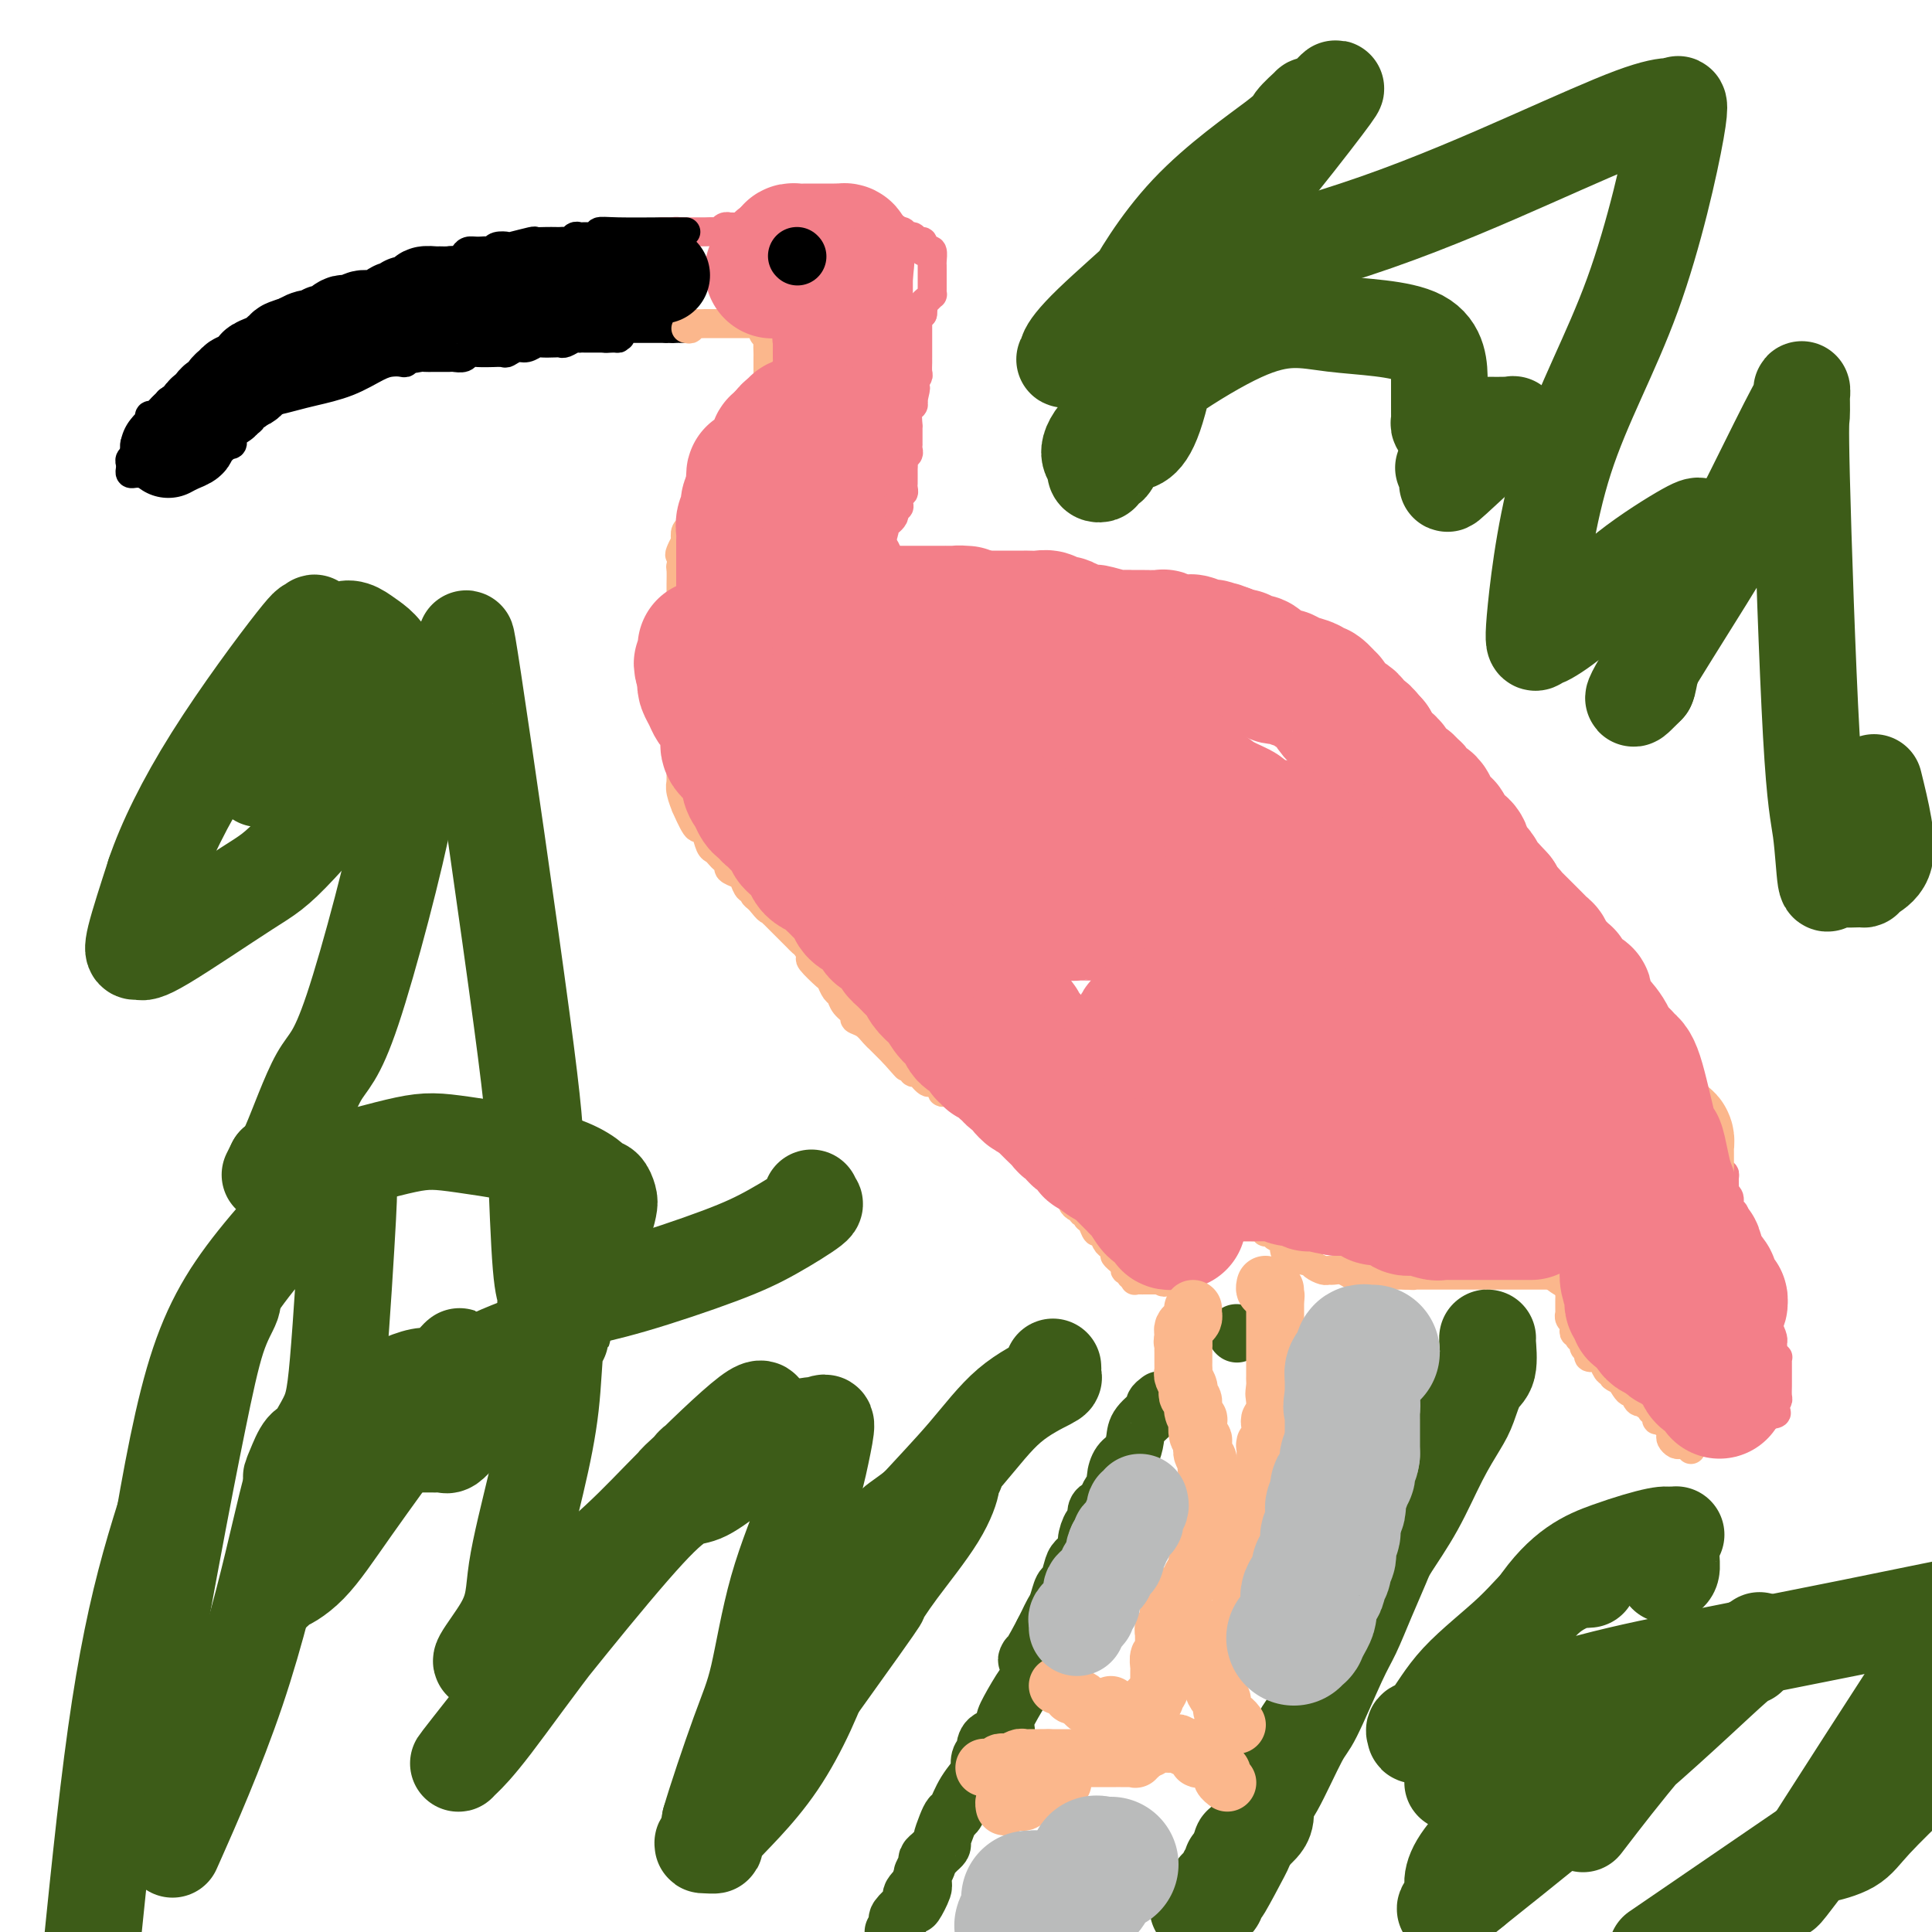 <svg viewBox='0 0 400 400' version='1.1' xmlns='http://www.w3.org/2000/svg' xmlns:xlink='http://www.w3.org/1999/xlink'><g fill='none' stroke='#F37F89' stroke-width='6' stroke-linecap='round' stroke-linejoin='round'><path d='M349,294c0.016,-0.113 0.032,-0.226 0,0c-0.032,0.226 -0.111,0.793 0,1c0.111,0.207 0.412,0.056 1,0c0.588,-0.056 1.463,-0.015 2,0c0.537,0.015 0.735,0.004 1,0c0.265,-0.004 0.596,-0.001 1,0c0.404,0.001 0.882,0.000 1,0c0.118,-0.000 -0.122,0.000 0,0c0.122,-0.000 0.608,-0.000 1,0c0.392,0.000 0.690,0.001 1,0c0.310,-0.001 0.633,-0.004 1,0c0.367,0.004 0.777,0.015 1,0c0.223,-0.015 0.259,-0.056 1,0c0.741,0.056 2.188,0.208 3,0c0.812,-0.208 0.991,-0.777 1,-1c0.009,-0.223 -0.151,-0.098 0,0c0.151,0.098 0.615,0.171 1,0c0.385,-0.171 0.693,-0.585 1,-1'/><path d='M366,293c2.873,-0.335 1.554,-0.671 1,-1c-0.554,-0.329 -0.345,-0.651 0,-1c0.345,-0.349 0.824,-0.724 1,-1c0.176,-0.276 0.047,-0.451 0,-1c-0.047,-0.549 -0.013,-1.470 0,-2c0.013,-0.530 0.003,-0.667 0,-1c-0.003,-0.333 -0.001,-0.863 0,-1c0.001,-0.137 -0.000,0.117 0,0c0.000,-0.117 0.001,-0.605 0,-1c-0.001,-0.395 -0.004,-0.697 0,-1c0.004,-0.303 0.015,-0.606 0,-1c-0.015,-0.394 -0.057,-0.879 0,-1c0.057,-0.121 0.212,0.124 0,0c-0.212,-0.124 -0.792,-0.615 -1,-1c-0.208,-0.385 -0.046,-0.663 0,-1c0.046,-0.337 -0.025,-0.734 0,-1c0.025,-0.266 0.147,-0.400 0,-1c-0.147,-0.600 -0.561,-1.667 -1,-2c-0.439,-0.333 -0.902,0.068 -1,0c-0.098,-0.068 0.170,-0.606 0,-1c-0.170,-0.394 -0.778,-0.644 -1,-1c-0.222,-0.356 -0.060,-0.817 0,-1c0.060,-0.183 0.016,-0.088 0,0c-0.016,0.088 -0.005,0.168 0,0c0.005,-0.168 0.002,-0.584 0,-1'/><path d='M364,271c-0.571,-1.730 0.001,-1.055 0,-1c-0.001,0.055 -0.575,-0.510 -1,-1c-0.425,-0.490 -0.702,-0.905 -1,-1c-0.298,-0.095 -0.616,0.129 -1,0c-0.384,-0.129 -0.835,-0.613 -1,-1c-0.165,-0.387 -0.044,-0.677 0,-1c0.044,-0.323 0.012,-0.678 0,-1c-0.012,-0.322 -0.003,-0.611 0,-1c0.003,-0.389 0.001,-0.877 0,-1c-0.001,-0.123 -0.000,0.121 0,0c0.000,-0.121 0.000,-0.606 0,-1c-0.000,-0.394 -0.000,-0.697 0,-1c0.000,-0.303 0.000,-0.606 0,-1c-0.000,-0.394 -0.000,-0.879 0,-1c0.000,-0.121 0.000,0.122 0,0c-0.000,-0.122 -0.000,-0.610 0,-1c0.000,-0.390 0.000,-0.682 0,-1c-0.000,-0.318 -0.000,-0.662 0,-1c0.000,-0.338 0.000,-0.669 0,-1'/><path d='M360,255c0.004,-1.658 0.015,-0.304 0,0c-0.015,0.304 -0.055,-0.444 0,-1c0.055,-0.556 0.207,-0.922 0,-1c-0.207,-0.078 -0.772,0.130 -1,0c-0.228,-0.130 -0.117,-0.598 0,-1c0.117,-0.402 0.242,-0.737 0,-1c-0.242,-0.263 -0.850,-0.455 -1,-1c-0.150,-0.545 0.157,-1.442 0,-2c-0.157,-0.558 -0.777,-0.776 -1,-1c-0.223,-0.224 -0.050,-0.455 0,-1c0.050,-0.545 -0.025,-1.404 0,-2c0.025,-0.596 0.150,-0.929 0,-1c-0.150,-0.071 -0.576,0.121 -1,0c-0.424,-0.121 -0.846,-0.553 -1,-1c-0.154,-0.447 -0.040,-0.907 0,-1c0.040,-0.093 0.007,0.183 0,0c-0.007,-0.183 0.013,-0.823 0,-1c-0.013,-0.177 -0.060,0.110 0,0c0.060,-0.110 0.226,-0.618 0,-1c-0.226,-0.382 -0.844,-0.638 -1,-1c-0.156,-0.362 0.150,-0.828 0,-1c-0.150,-0.172 -0.757,-0.049 -1,0c-0.243,0.049 -0.121,0.025 0,0'/><path d='M353,237c-1.326,-2.720 -1.140,-0.521 -1,0c0.140,0.521 0.235,-0.635 0,-1c-0.235,-0.365 -0.799,0.061 -1,0c-0.201,-0.061 -0.039,-0.607 0,-1c0.039,-0.393 -0.045,-0.631 0,-1c0.045,-0.369 0.218,-0.869 0,-1c-0.218,-0.131 -0.827,0.108 -1,0c-0.173,-0.108 0.089,-0.563 0,-1c-0.089,-0.437 -0.531,-0.858 -1,-1c-0.469,-0.142 -0.966,-0.006 -1,0c-0.034,0.006 0.395,-0.118 0,-1c-0.395,-0.882 -1.616,-2.521 -2,-3c-0.384,-0.479 0.067,0.201 0,0c-0.067,-0.201 -0.653,-1.285 -1,-2c-0.347,-0.715 -0.455,-1.062 -1,-2c-0.545,-0.938 -1.527,-2.468 -2,-3c-0.473,-0.532 -0.438,-0.064 -1,-1c-0.562,-0.936 -1.720,-3.274 -2,-4c-0.280,-0.726 0.318,0.160 0,0c-0.318,-0.160 -1.553,-1.366 -2,-2c-0.447,-0.634 -0.106,-0.695 0,-1c0.106,-0.305 -0.023,-0.855 0,-1c0.023,-0.145 0.199,0.115 0,0c-0.199,-0.115 -0.771,-0.604 -1,-1c-0.229,-0.396 -0.114,-0.698 0,-1'/><path d='M336,209c-2.889,-4.304 -1.610,-1.064 -1,0c0.610,1.064 0.553,-0.047 0,-1c-0.553,-0.953 -1.601,-1.748 -2,-2c-0.399,-0.252 -0.148,0.037 0,0c0.148,-0.037 0.193,-0.401 0,-1c-0.193,-0.599 -0.625,-1.431 -1,-2c-0.375,-0.569 -0.693,-0.873 -1,-1c-0.307,-0.127 -0.604,-0.075 -1,0c-0.396,0.075 -0.890,0.174 -1,0c-0.110,-0.174 0.162,-0.620 0,-1c-0.162,-0.380 -0.760,-0.695 -1,-1c-0.240,-0.305 -0.121,-0.602 0,-1c0.121,-0.398 0.243,-0.898 0,-1c-0.243,-0.102 -0.853,0.194 -1,0c-0.147,-0.194 0.167,-0.879 0,-1c-0.167,-0.121 -0.815,0.321 -1,0c-0.185,-0.321 0.095,-1.405 0,-2c-0.095,-0.595 -0.564,-0.702 -1,-1c-0.436,-0.298 -0.838,-0.787 -1,-1c-0.162,-0.213 -0.085,-0.151 0,0c0.085,0.151 0.177,0.392 0,0c-0.177,-0.392 -0.623,-1.418 -1,-2c-0.377,-0.582 -0.683,-0.721 -1,-1c-0.317,-0.279 -0.644,-0.698 -1,-1c-0.356,-0.302 -0.742,-0.487 -1,-1c-0.258,-0.513 -0.389,-1.354 -1,-2c-0.611,-0.646 -1.703,-1.097 -2,-2c-0.297,-0.903 0.201,-2.258 0,-3c-0.201,-0.742 -1.100,-0.871 -2,-1'/><path d='M315,180c-3.261,-4.625 -0.915,-1.686 0,-1c0.915,0.686 0.399,-0.880 0,-2c-0.399,-1.120 -0.680,-1.792 -1,-2c-0.320,-0.208 -0.678,0.050 -1,0c-0.322,-0.050 -0.607,-0.407 -1,-1c-0.393,-0.593 -0.893,-1.420 -1,-2c-0.107,-0.580 0.177,-0.911 0,-1c-0.177,-0.089 -0.817,0.063 -1,0c-0.183,-0.063 0.092,-0.342 0,-1c-0.092,-0.658 -0.550,-1.696 -1,-2c-0.450,-0.304 -0.891,0.126 -1,0c-0.109,-0.126 0.115,-0.809 0,-1c-0.115,-0.191 -0.570,0.109 -1,0c-0.430,-0.109 -0.836,-0.626 -1,-1c-0.164,-0.374 -0.085,-0.606 0,-1c0.085,-0.394 0.177,-0.951 0,-1c-0.177,-0.049 -0.624,0.409 -1,0c-0.376,-0.409 -0.683,-1.686 -1,-2c-0.317,-0.314 -0.644,0.336 -1,0c-0.356,-0.336 -0.740,-1.658 -1,-2c-0.260,-0.342 -0.394,0.297 -1,0c-0.606,-0.297 -1.683,-1.529 -2,-2c-0.317,-0.471 0.125,-0.182 0,0c-0.125,0.182 -0.818,0.256 -1,0c-0.182,-0.256 0.147,-0.842 0,-1c-0.147,-0.158 -0.770,0.111 -1,0c-0.230,-0.111 -0.066,-0.603 0,-1c0.066,-0.397 0.033,-0.698 0,-1'/><path d='M297,155c-3.028,-3.802 -1.599,-0.807 -1,0c0.599,0.807 0.367,-0.572 0,-1c-0.367,-0.428 -0.869,0.097 -1,0c-0.131,-0.097 0.110,-0.815 0,-1c-0.110,-0.185 -0.569,0.162 -1,0c-0.431,-0.162 -0.833,-0.832 -1,-1c-0.167,-0.168 -0.100,0.166 0,0c0.100,-0.166 0.234,-0.832 0,-1c-0.234,-0.168 -0.836,0.163 -1,0c-0.164,-0.163 0.110,-0.818 0,-1c-0.110,-0.182 -0.603,0.110 -1,0c-0.397,-0.110 -0.699,-0.621 -1,-1c-0.301,-0.379 -0.601,-0.627 -1,-1c-0.399,-0.373 -0.895,-0.870 -1,-1c-0.105,-0.130 0.183,0.109 0,0c-0.183,-0.109 -0.838,-0.564 -1,-1c-0.162,-0.436 0.168,-0.853 0,-1c-0.168,-0.147 -0.834,-0.025 -1,0c-0.166,0.025 0.166,-0.049 0,0c-0.166,0.049 -0.832,0.220 -1,0c-0.168,-0.220 0.162,-0.833 0,-1c-0.162,-0.167 -0.817,0.110 -1,0c-0.183,-0.110 0.104,-0.606 0,-1c-0.104,-0.394 -0.601,-0.684 -1,-1c-0.399,-0.316 -0.699,-0.658 -1,-1'/><path d='M282,141c-2.484,-2.405 -1.196,-1.418 -1,-1c0.196,0.418 -0.702,0.266 -1,0c-0.298,-0.266 0.004,-0.646 0,-1c-0.004,-0.354 -0.313,-0.684 -1,-1c-0.687,-0.316 -1.751,-0.620 -2,-1c-0.249,-0.380 0.318,-0.837 0,-1c-0.318,-0.163 -1.520,-0.033 -2,0c-0.480,0.033 -0.237,-0.030 0,0c0.237,0.030 0.467,0.153 0,0c-0.467,-0.153 -1.631,-0.580 -2,-1c-0.369,-0.420 0.056,-0.831 0,-1c-0.056,-0.169 -0.592,-0.097 -1,0c-0.408,0.097 -0.686,0.218 -1,0c-0.314,-0.218 -0.662,-0.776 -1,-1c-0.338,-0.224 -0.664,-0.112 -1,0c-0.336,0.112 -0.681,0.226 -1,0c-0.319,-0.226 -0.610,-0.793 -1,-1c-0.390,-0.207 -0.878,-0.056 -1,0c-0.122,0.056 0.122,0.015 0,0c-0.122,-0.015 -0.610,-0.004 -1,0c-0.390,0.004 -0.682,0.001 -1,0c-0.318,-0.001 -0.662,-0.000 -1,0c-0.338,0.000 -0.669,0.000 -1,0'/><path d='M262,132c-3.290,-1.388 -1.515,-0.358 -1,0c0.515,0.358 -0.229,0.043 -1,0c-0.771,-0.043 -1.570,0.186 -2,0c-0.430,-0.186 -0.492,-0.786 -1,-1c-0.508,-0.214 -1.463,-0.042 -2,0c-0.537,0.042 -0.655,-0.045 -1,0c-0.345,0.045 -0.918,0.223 -1,0c-0.082,-0.223 0.328,-0.849 0,-1c-0.328,-0.151 -1.394,0.171 -2,0c-0.606,-0.171 -0.753,-0.834 -1,-1c-0.247,-0.166 -0.594,0.166 -1,0c-0.406,-0.166 -0.870,-0.829 -1,-1c-0.130,-0.171 0.073,0.152 0,0c-0.073,-0.152 -0.422,-0.777 -1,-1c-0.578,-0.223 -1.384,-0.045 -2,0c-0.616,0.045 -1.043,-0.044 -1,0c0.043,0.044 0.555,0.222 0,0c-0.555,-0.222 -2.176,-0.844 -3,-1c-0.824,-0.156 -0.851,0.154 -1,0c-0.149,-0.154 -0.421,-0.772 -1,-1c-0.579,-0.228 -1.464,-0.065 -2,0c-0.536,0.065 -0.721,0.031 -1,0c-0.279,-0.031 -0.651,-0.061 -1,0c-0.349,0.061 -0.677,0.212 -1,0c-0.323,-0.212 -0.643,-0.789 -1,-1c-0.357,-0.211 -0.750,-0.057 -1,0c-0.250,0.057 -0.357,0.016 -1,0c-0.643,-0.016 -1.821,-0.008 -3,0'/><path d='M228,124c-5.449,-1.238 -2.071,-0.332 -1,0c1.071,0.332 -0.165,0.089 -1,0c-0.835,-0.089 -1.269,-0.024 -2,0c-0.731,0.024 -1.759,0.006 -2,0c-0.241,-0.006 0.304,-0.002 0,0c-0.304,0.002 -1.458,0.000 -2,0c-0.542,-0.000 -0.474,-0.000 -1,0c-0.526,0.000 -1.647,0.000 -2,0c-0.353,-0.000 0.061,-0.000 0,0c-0.061,0.000 -0.597,0.000 -1,0c-0.403,-0.000 -0.671,-0.000 -1,0c-0.329,0.000 -0.718,0.000 -1,0c-0.282,-0.000 -0.458,-0.000 -1,0c-0.542,0.000 -1.451,0.000 -2,0c-0.549,-0.000 -0.739,-0.000 -1,0c-0.261,0.000 -0.595,0.000 -1,0c-0.405,-0.000 -0.882,-0.000 -1,0c-0.118,0.000 0.123,0.000 0,0c-0.123,-0.000 -0.610,-0.000 -1,0c-0.390,0.000 -0.682,0.000 -1,0c-0.318,-0.000 -0.663,-0.000 -1,0c-0.337,0.000 -0.668,0.000 -1,0c-0.332,-0.000 -0.666,-0.000 -1,0c-0.334,0.000 -0.667,0.000 -1,0c-0.333,-0.000 -0.667,-0.000 -1,0c-0.333,0.000 -0.667,0.000 -1,0c-0.333,0.000 -0.667,-0.000 -1,0c-0.333,0.000 -0.667,0.000 -1,0c-0.333,0.000 -0.667,0.000 -1,0'/><path d='M197,124c-4.970,0.000 -1.895,0.000 -1,0c0.895,-0.000 -0.390,-0.000 -1,0c-0.610,0.000 -0.545,0.000 -1,0c-0.455,-0.000 -1.431,-0.000 -2,0c-0.569,0.000 -0.730,0.000 -1,0c-0.270,-0.000 -0.650,-0.000 -1,0c-0.350,0.000 -0.671,0.000 -1,0c-0.329,-0.000 -0.666,-0.001 -1,0c-0.334,0.001 -0.667,0.004 -1,0c-0.333,-0.004 -0.668,-0.016 -1,0c-0.332,0.016 -0.663,0.060 -1,0c-0.337,-0.060 -0.682,-0.222 -1,0c-0.318,0.222 -0.611,0.830 -1,1c-0.389,0.170 -0.874,-0.098 -1,0c-0.126,0.098 0.107,0.561 0,1c-0.107,0.439 -0.553,0.854 -1,1c-0.447,0.146 -0.894,0.024 -1,0c-0.106,-0.024 0.129,0.049 0,0c-0.129,-0.049 -0.622,-0.221 -1,0c-0.378,0.221 -0.640,0.833 -1,1c-0.360,0.167 -0.817,-0.113 -1,0c-0.183,0.113 -0.090,0.618 0,1c0.090,0.382 0.178,0.641 0,1c-0.178,0.359 -0.622,0.817 -1,1c-0.378,0.183 -0.689,0.092 -1,0'/><path d='M175,131c-1.713,1.309 -0.995,1.083 -1,1c-0.005,-0.083 -0.732,-0.022 -1,0c-0.268,0.022 -0.077,0.006 0,0c0.077,-0.006 0.038,-0.003 0,0'/><path d='M173,132c0.120,0.005 0.239,0.010 0,0c-0.239,-0.010 -0.837,-0.035 -1,0c-0.163,0.035 0.110,0.129 0,0c-0.110,-0.129 -0.604,-0.482 -1,-1c-0.396,-0.518 -0.695,-1.199 -1,-2c-0.305,-0.801 -0.615,-1.720 -1,-2c-0.385,-0.280 -0.846,0.080 -1,0c-0.154,-0.080 -0.003,-0.598 0,-1c0.003,-0.402 -0.142,-0.686 0,-1c0.142,-0.314 0.571,-0.657 1,-1'/><path d='M169,124c-0.684,-1.465 -0.394,-1.129 0,-1c0.394,0.129 0.893,0.049 1,0c0.107,-0.049 -0.178,-0.068 0,0c0.178,0.068 0.818,0.225 1,0c0.182,-0.225 -0.095,-0.830 0,-1c0.095,-0.170 0.560,0.094 1,0c0.440,-0.094 0.853,-0.546 1,-1c0.147,-0.454 0.028,-0.910 0,-1c-0.028,-0.090 0.034,0.187 0,0c-0.034,-0.187 -0.163,-0.838 0,-1c0.163,-0.162 0.617,0.164 1,0c0.383,-0.164 0.694,-0.819 1,-1c0.306,-0.181 0.608,0.110 1,0c0.392,-0.110 0.875,-0.622 1,-1c0.125,-0.378 -0.107,-0.622 0,-1c0.107,-0.378 0.553,-0.889 1,-1c0.447,-0.111 0.894,0.177 1,0c0.106,-0.177 -0.129,-0.818 0,-1c0.129,-0.182 0.622,0.096 1,0c0.378,-0.096 0.640,-0.564 1,-1c0.360,-0.436 0.817,-0.839 1,-1c0.183,-0.161 0.091,-0.081 0,0'/><path d='M182,112c1.941,-2.319 0.295,-2.118 0,-2c-0.295,0.118 0.762,0.151 1,0c0.238,-0.151 -0.342,-0.487 0,-1c0.342,-0.513 1.607,-1.203 2,-2c0.393,-0.797 -0.087,-1.701 0,-2c0.087,-0.299 0.741,0.008 1,0c0.259,-0.008 0.122,-0.331 0,-1c-0.122,-0.669 -0.229,-1.685 0,-2c0.229,-0.315 0.793,0.070 1,0c0.207,-0.070 0.055,-0.596 0,-1c-0.055,-0.404 -0.015,-0.686 0,-1c0.015,-0.314 0.003,-0.662 0,-1c-0.003,-0.338 0.003,-0.668 0,-1c-0.003,-0.332 -0.015,-0.666 0,-1c0.015,-0.334 0.057,-0.668 0,-1c-0.057,-0.332 -0.211,-0.663 0,-1c0.211,-0.337 0.789,-0.681 1,-1c0.211,-0.319 0.057,-0.614 0,-1c-0.057,-0.386 -0.015,-0.864 0,-1c0.015,-0.136 0.004,0.072 0,0c-0.004,-0.072 -0.002,-0.422 0,-1c0.002,-0.578 0.004,-1.384 0,-2c-0.004,-0.616 -0.015,-1.044 0,-1c0.015,0.044 0.056,0.558 0,0c-0.056,-0.558 -0.207,-2.189 0,-3c0.207,-0.811 0.774,-0.803 1,-1c0.226,-0.197 0.113,-0.598 0,-1'/><path d='M189,83c1.084,-4.686 0.294,-1.900 0,-1c-0.294,0.900 -0.093,-0.087 0,-1c0.093,-0.913 0.077,-1.754 0,-2c-0.077,-0.246 -0.217,0.102 0,0c0.217,-0.102 0.790,-0.653 1,-1c0.210,-0.347 0.056,-0.488 0,-1c-0.056,-0.512 -0.015,-1.394 0,-2c0.015,-0.606 0.004,-0.936 0,-1c-0.004,-0.064 -0.001,0.136 0,0c0.001,-0.136 0.000,-0.610 0,-1c-0.000,-0.390 -0.000,-0.696 0,-1c0.000,-0.304 0.000,-0.606 0,-1c-0.000,-0.394 -0.000,-0.879 0,-1c0.000,-0.121 0.000,0.121 0,0c-0.000,-0.121 -0.001,-0.606 0,-1c0.001,-0.394 0.003,-0.697 0,-1c-0.003,-0.303 -0.011,-0.607 0,-1c0.011,-0.393 0.041,-0.875 0,-1c-0.041,-0.125 -0.155,0.107 0,0c0.155,-0.107 0.577,-0.554 1,-1'/><path d='M191,65c0.306,-3.024 0.072,-1.585 0,-1c-0.072,0.585 0.019,0.315 0,0c-0.019,-0.315 -0.149,-0.676 0,-1c0.149,-0.324 0.576,-0.612 1,-1c0.424,-0.388 0.846,-0.877 1,-1c0.154,-0.123 0.041,0.121 0,0c-0.041,-0.121 -0.011,-0.606 0,-1c0.011,-0.394 0.003,-0.697 0,-1c-0.003,-0.303 -0.001,-0.606 0,-1c0.001,-0.394 -0.000,-0.878 0,-1c0.000,-0.122 0.001,0.117 0,0c-0.001,-0.117 -0.003,-0.592 0,-1c0.003,-0.408 0.011,-0.750 0,-1c-0.011,-0.250 -0.042,-0.410 0,-1c0.042,-0.590 0.156,-1.612 0,-2c-0.156,-0.388 -0.581,-0.141 -1,0c-0.419,0.141 -0.833,0.177 -1,0c-0.167,-0.177 -0.086,-0.568 0,-1c0.086,-0.432 0.178,-0.904 0,-1c-0.178,-0.096 -0.625,0.184 -1,0c-0.375,-0.184 -0.678,-0.833 -1,-1c-0.322,-0.167 -0.664,0.147 -1,0c-0.336,-0.147 -0.668,-0.756 -1,-1c-0.332,-0.244 -0.666,-0.122 -1,0'/><path d='M186,48c-1.039,-0.554 -0.138,0.062 0,0c0.138,-0.062 -0.489,-0.801 -1,-1c-0.511,-0.199 -0.907,0.144 -1,0c-0.093,-0.144 0.116,-0.775 0,-1c-0.116,-0.225 -0.556,-0.045 -1,0c-0.444,0.045 -0.893,-0.044 -1,0c-0.107,0.044 0.126,0.222 0,0c-0.126,-0.222 -0.612,-0.844 -1,-1c-0.388,-0.156 -0.679,0.154 -1,0c-0.321,-0.154 -0.672,-0.773 -1,-1c-0.328,-0.227 -0.634,-0.061 -1,0c-0.366,0.061 -0.792,0.017 -1,0c-0.208,-0.017 -0.198,-0.008 0,0c0.198,0.008 0.583,0.016 0,0c-0.583,-0.016 -2.134,-0.057 -3,0c-0.866,0.057 -1.045,0.211 -1,0c0.045,-0.211 0.315,-0.789 0,-1c-0.315,-0.211 -1.216,-0.057 -2,0c-0.784,0.057 -1.453,0.015 -2,0c-0.547,-0.015 -0.973,-0.004 -1,0c-0.027,0.004 0.343,0.001 0,0c-0.343,-0.001 -1.401,-0.000 -2,0c-0.599,0.000 -0.738,0.000 -1,0c-0.262,-0.000 -0.646,-0.000 -1,0c-0.354,0.000 -0.677,0.000 -1,0'/><path d='M163,43c-3.740,-0.834 -1.590,-0.420 -1,0c0.590,0.420 -0.381,0.845 -1,1c-0.619,0.155 -0.887,0.041 -1,0c-0.113,-0.041 -0.072,-0.008 0,0c0.072,0.008 0.174,-0.008 0,0c-0.174,0.008 -0.625,0.041 -1,0c-0.375,-0.041 -0.675,-0.156 -1,0c-0.325,0.156 -0.675,0.581 -1,1c-0.325,0.419 -0.626,0.830 -1,1c-0.374,0.170 -0.821,0.098 -1,0c-0.179,-0.098 -0.089,-0.222 0,0c0.089,0.222 0.178,0.792 0,1c-0.178,0.208 -0.621,0.056 -1,0c-0.379,-0.056 -0.693,-0.016 -1,0c-0.307,0.016 -0.607,0.008 -1,0c-0.393,-0.008 -0.878,-0.016 -1,0c-0.122,0.016 0.118,0.057 0,0c-0.118,-0.057 -0.594,-0.211 -1,0c-0.406,0.211 -0.743,0.789 -1,1c-0.257,0.211 -0.436,0.057 -1,0c-0.564,-0.057 -1.513,-0.015 -2,0c-0.487,0.015 -0.512,0.004 -1,0c-0.488,-0.004 -1.439,-0.001 -2,0c-0.561,0.001 -0.732,0.000 -1,0c-0.268,-0.000 -0.634,-0.000 -1,0'/><path d='M141,48c-3.581,0.774 -1.534,0.207 -1,0c0.534,-0.207 -0.445,-0.056 -1,0c-0.555,0.056 -0.685,0.015 -1,0c-0.315,-0.015 -0.816,-0.004 -1,0c-0.184,0.004 -0.053,0.001 0,0c0.053,-0.001 0.026,-0.001 0,0'/></g>
<g fill='none' stroke='#000000' stroke-width='6' stroke-linecap='round' stroke-linejoin='round'><path d='M142,48c-0.336,-0.001 -0.672,-0.001 -1,0c-0.328,0.001 -0.647,0.004 -1,0c-0.353,-0.004 -0.738,-0.015 -3,0c-2.262,0.015 -6.399,0.057 -9,0c-2.601,-0.057 -3.667,-0.211 -4,0c-0.333,0.211 0.065,0.789 0,1c-0.065,0.211 -0.595,0.056 -1,0c-0.405,-0.056 -0.686,-0.011 -1,0c-0.314,0.011 -0.661,-0.011 -1,0c-0.339,0.011 -0.668,0.056 -1,0c-0.332,-0.056 -0.666,-0.211 -1,0c-0.334,0.211 -0.670,0.789 -1,1c-0.330,0.211 -0.656,0.057 -1,0c-0.344,-0.057 -0.705,-0.016 -1,0c-0.295,0.016 -0.524,0.008 -1,0c-0.476,-0.008 -1.197,-0.016 -2,0c-0.803,0.016 -1.686,0.056 -2,0c-0.314,-0.056 -0.059,-0.208 -1,0c-0.941,0.208 -3.077,0.778 -4,1c-0.923,0.222 -0.633,0.098 -1,0c-0.367,-0.098 -1.391,-0.171 -2,0c-0.609,0.171 -0.805,0.585 -1,1'/><path d='M102,52c-6.609,0.616 -3.131,0.155 -2,0c1.131,-0.155 -0.083,-0.004 -1,0c-0.917,0.004 -1.536,-0.140 -2,0c-0.464,0.140 -0.772,0.563 -1,1c-0.228,0.437 -0.376,0.887 -1,1c-0.624,0.113 -1.725,-0.109 -2,0c-0.275,0.109 0.276,0.551 0,1c-0.276,0.449 -1.379,0.906 -2,1c-0.621,0.094 -0.761,-0.173 -1,0c-0.239,0.173 -0.579,0.786 -1,1c-0.421,0.214 -0.924,0.027 -1,0c-0.076,-0.027 0.274,0.105 0,0c-0.274,-0.105 -1.174,-0.449 -2,0c-0.826,0.449 -1.580,1.689 -2,2c-0.420,0.311 -0.508,-0.309 -1,0c-0.492,0.309 -1.389,1.547 -2,2c-0.611,0.453 -0.937,0.120 -1,0c-0.063,-0.120 0.138,-0.028 0,0c-0.138,0.028 -0.615,-0.008 -1,0c-0.385,0.008 -0.677,0.058 -1,0c-0.323,-0.058 -0.678,-0.226 -1,0c-0.322,0.226 -0.610,0.844 -1,1c-0.390,0.156 -0.883,-0.151 -1,0c-0.117,0.151 0.141,0.758 0,1c-0.141,0.242 -0.682,0.117 -1,0c-0.318,-0.117 -0.414,-0.228 -1,0c-0.586,0.228 -1.662,0.793 -2,1c-0.338,0.207 0.063,0.056 0,0c-0.063,-0.056 -0.589,-0.016 -1,0c-0.411,0.016 -0.705,0.008 -1,0'/><path d='M69,64c-5.490,2.079 -2.713,1.275 -2,1c0.713,-0.275 -0.636,-0.021 -1,0c-0.364,0.021 0.257,-0.191 0,0c-0.257,0.191 -1.392,0.783 -2,1c-0.608,0.217 -0.688,0.057 -1,0c-0.312,-0.057 -0.857,-0.011 -1,0c-0.143,0.011 0.117,-0.012 0,0c-0.117,0.012 -0.610,0.060 -1,0c-0.390,-0.060 -0.678,-0.227 -1,0c-0.322,0.227 -0.678,0.848 -1,1c-0.322,0.152 -0.611,-0.166 -1,0c-0.389,0.166 -0.877,0.815 -1,1c-0.123,0.185 0.121,-0.095 0,0c-0.121,0.095 -0.606,0.564 -1,1c-0.394,0.436 -0.697,0.838 -1,1c-0.303,0.162 -0.606,0.085 -1,0c-0.394,-0.085 -0.879,-0.177 -1,0c-0.121,0.177 0.122,0.622 0,1c-0.122,0.378 -0.610,0.689 -1,1c-0.390,0.311 -0.682,0.622 -1,1c-0.318,0.378 -0.663,0.823 -1,1c-0.337,0.177 -0.667,0.085 -1,0c-0.333,-0.085 -0.667,-0.162 -1,0c-0.333,0.162 -0.663,0.565 -1,1c-0.337,0.435 -0.682,0.904 -1,1c-0.318,0.096 -0.610,-0.182 -1,0c-0.390,0.182 -0.878,0.822 -1,1c-0.122,0.178 0.121,-0.106 0,0c-0.121,0.106 -0.606,0.602 -1,1c-0.394,0.398 -0.697,0.699 -1,1'/><path d='M42,79c-2.942,2.024 -1.298,0.583 -1,0c0.298,-0.583 -0.751,-0.310 -1,0c-0.249,0.310 0.302,0.657 0,1c-0.302,0.343 -1.457,0.684 -2,1c-0.543,0.316 -0.474,0.609 -1,1c-0.526,0.391 -1.646,0.879 -2,1c-0.354,0.121 0.059,-0.126 0,0c-0.059,0.126 -0.590,0.625 -1,1c-0.410,0.375 -0.699,0.626 -1,1c-0.301,0.374 -0.616,0.871 -1,1c-0.384,0.129 -0.839,-0.110 -1,0c-0.161,0.110 -0.029,0.568 0,1c0.029,0.432 -0.044,0.837 0,1c0.044,0.163 0.204,0.085 0,0c-0.204,-0.085 -0.772,-0.177 -1,0c-0.228,0.177 -0.118,0.622 0,1c0.118,0.378 0.242,0.689 0,1c-0.242,0.311 -0.849,0.622 -1,1c-0.151,0.378 0.156,0.822 0,1c-0.156,0.178 -0.774,0.089 -1,0c-0.226,-0.089 -0.061,-0.178 0,0c0.061,0.178 0.017,0.622 0,1c-0.017,0.378 -0.009,0.689 0,1'/><path d='M28,94c-0.403,1.327 0.088,1.143 0,1c-0.088,-0.143 -0.757,-0.245 -1,0c-0.243,0.245 -0.062,0.836 0,1c0.062,0.164 0.006,-0.100 0,0c-0.006,0.100 0.040,0.563 0,1c-0.040,0.437 -0.164,0.849 0,1c0.164,0.151 0.618,0.040 1,0c0.382,-0.040 0.693,-0.011 1,0c0.307,0.011 0.610,0.003 1,0c0.390,-0.003 0.868,-0.001 1,0c0.132,0.001 -0.081,0.000 0,0c0.081,-0.000 0.455,-0.000 1,0c0.545,0.000 1.259,0.000 2,0c0.741,-0.000 1.507,-0.000 2,0c0.493,0.000 0.712,0.000 1,0c0.288,-0.000 0.644,-0.000 1,0'/><path d='M38,98c1.864,0.137 1.024,-0.019 1,0c-0.024,0.019 0.768,0.215 1,0c0.232,-0.215 -0.097,-0.841 0,-1c0.097,-0.159 0.618,0.150 1,0c0.382,-0.150 0.623,-0.757 1,-1c0.377,-0.243 0.890,-0.120 1,0c0.110,0.120 -0.181,0.238 0,0c0.181,-0.238 0.836,-0.833 1,-1c0.164,-0.167 -0.162,0.095 0,0c0.162,-0.095 0.813,-0.548 1,-1c0.187,-0.452 -0.090,-0.905 0,-1c0.090,-0.095 0.546,0.168 1,0c0.454,-0.168 0.905,-0.766 1,-1c0.095,-0.234 -0.168,-0.104 0,0c0.168,0.104 0.767,0.183 1,0c0.233,-0.183 0.101,-0.626 0,-1c-0.101,-0.374 -0.172,-0.678 0,-1c0.172,-0.322 0.586,-0.661 1,-1'/><path d='M49,89c1.632,-1.616 0.212,-1.155 0,-1c-0.212,0.155 0.784,0.004 1,0c0.216,-0.004 -0.349,0.139 0,0c0.349,-0.139 1.611,-0.558 2,-1c0.389,-0.442 -0.094,-0.906 0,-1c0.094,-0.094 0.764,0.181 1,0c0.236,-0.181 0.039,-0.819 0,-1c-0.039,-0.181 0.081,0.096 0,0c-0.081,-0.096 -0.363,-0.565 0,-1c0.363,-0.435 1.371,-0.837 2,-1c0.629,-0.163 0.879,-0.087 1,0c0.121,0.087 0.111,0.185 1,0c0.889,-0.185 2.675,-0.652 4,-1c1.325,-0.348 2.190,-0.577 4,-1c1.810,-0.423 4.566,-1.041 7,-2c2.434,-0.959 4.547,-2.261 6,-3c1.453,-0.739 2.245,-0.916 3,-1c0.755,-0.084 1.473,-0.075 2,0c0.527,0.075 0.863,0.216 1,0c0.137,-0.216 0.075,-0.789 0,-1c-0.075,-0.211 -0.164,-0.060 0,0c0.164,0.060 0.582,0.030 1,0'/><path d='M85,74c5.127,-1.547 1.945,-0.414 1,0c-0.945,0.414 0.348,0.111 1,0c0.652,-0.111 0.665,-0.029 1,0c0.335,0.029 0.992,0.004 2,0c1.008,-0.004 2.365,0.013 3,0c0.635,-0.013 0.546,-0.056 1,0c0.454,0.056 1.451,0.211 2,0c0.549,-0.211 0.652,-0.789 1,-1c0.348,-0.211 0.943,-0.055 2,0c1.057,0.055 2.576,0.011 3,0c0.424,-0.011 -0.249,0.012 0,0c0.249,-0.012 1.419,-0.060 2,0c0.581,0.060 0.573,0.226 1,0c0.427,-0.226 1.288,-0.845 2,-1c0.712,-0.155 1.276,0.154 2,0c0.724,-0.154 1.608,-0.772 2,-1c0.392,-0.228 0.294,-0.065 1,0c0.706,0.065 2.218,0.031 3,0c0.782,-0.031 0.836,-0.061 1,0c0.164,0.061 0.439,0.212 1,0c0.561,-0.212 1.407,-0.789 2,-1c0.593,-0.211 0.932,-0.057 1,0c0.068,0.057 -0.136,0.015 0,0c0.136,-0.015 0.610,-0.004 1,0c0.390,0.004 0.696,0.001 1,0c0.304,-0.001 0.607,-0.000 1,0c0.393,0.000 0.875,0.000 1,0c0.125,-0.000 -0.107,-0.000 0,0c0.107,0.000 0.554,0.000 1,0'/><path d='M125,70c6.371,-0.616 2.299,-0.155 1,0c-1.299,0.155 0.177,0.003 1,0c0.823,-0.003 0.994,0.143 1,0c0.006,-0.143 -0.153,-0.574 0,-1c0.153,-0.426 0.619,-0.846 1,-1c0.381,-0.154 0.676,-0.041 1,0c0.324,0.041 0.678,0.011 1,0c0.322,-0.011 0.611,-0.003 1,0c0.389,0.003 0.877,0.001 1,0c0.123,-0.001 -0.121,-0.000 0,0c0.121,0.000 0.606,0.000 1,0c0.394,-0.000 0.697,-0.000 1,0c0.303,0.000 0.607,0.000 1,0c0.393,-0.000 0.875,-0.000 1,0c0.125,0.000 -0.107,0.000 0,0c0.107,-0.000 0.554,-0.000 1,0'/><path d='M138,68c2.189,-0.309 1.161,-0.083 1,0c-0.161,0.083 0.545,0.022 1,0c0.455,-0.022 0.658,-0.006 1,0c0.342,0.006 0.823,0.002 1,0c0.177,-0.002 0.051,-0.000 0,0c-0.051,0.000 -0.025,0.000 0,0'/></g>
<g fill='none' stroke='#FBB78C' stroke-width='6' stroke-linecap='round' stroke-linejoin='round'><path d='M142,68c0.436,0.113 0.871,0.226 1,0c0.129,-0.226 -0.050,-0.793 0,-1c0.050,-0.207 0.328,-0.056 1,0c0.672,0.056 1.738,0.015 2,0c0.262,-0.015 -0.280,-0.004 0,0c0.280,0.004 1.381,0.001 2,0c0.619,-0.001 0.757,-0.000 1,0c0.243,0.000 0.590,0.000 1,0c0.410,-0.000 0.883,-0.000 1,0c0.117,0.000 -0.122,0.000 0,0c0.122,-0.000 0.606,-0.000 1,0c0.394,0.000 0.697,0.000 1,0c0.303,-0.000 0.607,-0.000 1,0c0.393,0.000 0.875,0.000 1,0c0.125,-0.000 -0.107,-0.000 0,0c0.107,0.000 0.554,0.000 1,0'/><path d='M156,67c2.327,-0.203 1.145,-0.210 1,0c-0.145,0.210 0.746,0.637 1,1c0.254,0.363 -0.128,0.661 0,1c0.128,0.339 0.766,0.720 1,1c0.234,0.280 0.063,0.460 0,1c-0.063,0.540 -0.017,1.440 0,2c0.017,0.560 0.004,0.781 0,1c-0.004,0.219 -0.001,0.436 0,1c0.001,0.564 0.000,1.475 0,2c-0.000,0.525 -0.000,0.666 0,1c0.000,0.334 0.000,0.863 0,1c-0.000,0.137 -0.000,-0.117 0,0c0.000,0.117 0.001,0.605 0,1c-0.001,0.395 -0.004,0.696 0,1c0.004,0.304 0.015,0.609 0,1c-0.015,0.391 -0.056,0.868 0,1c0.056,0.132 0.207,-0.080 0,0c-0.207,0.080 -0.774,0.451 -1,1c-0.226,0.549 -0.113,1.274 0,2'/><path d='M158,86c0.065,2.896 -0.771,0.635 -1,0c-0.229,-0.635 0.150,0.355 0,1c-0.150,0.645 -0.828,0.946 -1,1c-0.172,0.054 0.161,-0.140 0,0c-0.161,0.140 -0.818,0.615 -1,1c-0.182,0.385 0.110,0.681 0,1c-0.110,0.319 -0.622,0.663 -1,1c-0.378,0.337 -0.624,0.668 -1,1c-0.376,0.332 -0.883,0.665 -1,1c-0.117,0.335 0.157,0.671 0,1c-0.157,0.329 -0.746,0.651 -1,1c-0.254,0.349 -0.172,0.724 0,1c0.172,0.276 0.434,0.452 0,1c-0.434,0.548 -1.564,1.469 -2,2c-0.436,0.531 -0.177,0.671 0,1c0.177,0.329 0.273,0.848 0,1c-0.273,0.152 -0.913,-0.061 -1,0c-0.087,0.061 0.380,0.398 0,1c-0.380,0.602 -1.609,1.471 -2,2c-0.391,0.529 0.054,0.719 0,1c-0.054,0.281 -0.607,0.652 -1,1c-0.393,0.348 -0.628,0.673 -1,1c-0.372,0.327 -0.883,0.655 -1,1c-0.117,0.345 0.161,0.708 0,1c-0.161,0.292 -0.760,0.512 -1,1c-0.240,0.488 -0.120,1.244 0,2'/><path d='M142,112c-2.491,4.523 -0.720,2.830 0,2c0.720,-0.830 0.389,-0.796 0,0c-0.389,0.796 -0.836,2.353 -1,3c-0.164,0.647 -0.044,0.383 0,1c0.044,0.617 0.012,2.115 0,3c-0.012,0.885 -0.003,1.157 0,2c0.003,0.843 0.001,2.259 0,3c-0.001,0.741 -0.000,0.809 0,1c0.000,0.191 0.000,0.506 0,1c-0.000,0.494 -0.000,1.166 0,2c0.000,0.834 0.000,1.829 0,2c-0.000,0.171 -0.000,-0.483 0,0c0.000,0.483 0.000,2.104 0,3c-0.000,0.896 -0.000,1.067 0,1c0.000,-0.067 0.000,-0.373 0,0c-0.000,0.373 -0.000,1.424 0,2c0.000,0.576 0.000,0.678 0,1c-0.000,0.322 -0.000,0.863 0,1c0.000,0.137 0.000,-0.131 0,0c-0.000,0.131 -0.000,0.660 0,1c0.000,0.340 0.000,0.490 0,1c-0.000,0.510 -0.000,1.379 0,2c0.000,0.621 0.000,0.994 0,1c-0.000,0.006 -0.000,-0.354 0,0c0.000,0.354 0.000,1.421 0,2c-0.000,0.579 0.000,0.671 0,1c0.000,0.329 0.000,0.896 0,1c0.000,0.104 0.000,-0.256 0,0c0.000,0.256 0.000,1.128 0,2'/><path d='M141,151c-0.155,6.213 -0.041,2.246 0,1c0.041,-1.246 0.011,0.231 0,1c-0.011,0.769 -0.003,0.831 0,1c0.003,0.169 0.001,0.444 0,1c-0.001,0.556 -0.000,1.391 0,2c0.000,0.609 -0.000,0.990 0,1c0.000,0.010 0.000,-0.352 0,0c-0.000,0.352 -0.001,1.419 0,2c0.001,0.581 0.005,0.676 0,1c-0.005,0.324 -0.017,0.878 0,1c0.017,0.122 0.064,-0.187 0,0c-0.064,0.187 -0.238,0.869 0,2c0.238,1.131 0.890,2.710 1,3c0.110,0.290 -0.321,-0.711 0,0c0.321,0.711 1.395,3.132 2,4c0.605,0.868 0.739,0.183 1,0c0.261,-0.183 0.647,0.136 1,1c0.353,0.864 0.673,2.273 1,3c0.327,0.727 0.660,0.772 1,1c0.340,0.228 0.686,0.639 1,1c0.314,0.361 0.595,0.673 1,1c0.405,0.327 0.934,0.670 1,1c0.066,0.330 -0.332,0.648 0,1c0.332,0.352 1.395,0.738 2,1c0.605,0.262 0.753,0.399 1,1c0.247,0.601 0.592,1.666 1,2c0.408,0.334 0.879,-0.064 1,0c0.121,0.064 -0.108,0.590 0,1c0.108,0.410 0.554,0.705 1,1'/><path d='M157,186c2.709,3.328 1.983,2.149 2,2c0.017,-0.149 0.778,0.733 1,1c0.222,0.267 -0.094,-0.083 0,0c0.094,0.083 0.600,0.597 1,1c0.400,0.403 0.695,0.696 1,1c0.305,0.304 0.621,0.620 1,1c0.379,0.380 0.823,0.823 1,1c0.177,0.177 0.089,0.088 0,0c-0.089,-0.088 -0.177,-0.174 0,0c0.177,0.174 0.619,0.608 1,1c0.381,0.392 0.701,0.743 1,1c0.299,0.257 0.577,0.421 1,1c0.423,0.579 0.992,1.574 1,2c0.008,0.426 -0.544,0.284 0,1c0.544,0.716 2.186,2.289 3,3c0.814,0.711 0.800,0.561 1,1c0.200,0.439 0.612,1.466 1,2c0.388,0.534 0.751,0.576 1,1c0.249,0.424 0.385,1.230 1,2c0.615,0.770 1.710,1.503 2,2c0.290,0.497 -0.225,0.758 0,1c0.225,0.242 1.191,0.464 2,1c0.809,0.536 1.460,1.387 2,2c0.540,0.613 0.970,0.989 1,1c0.030,0.011 -0.338,-0.343 0,0c0.338,0.343 1.382,1.384 2,2c0.618,0.616 0.809,0.808 1,1'/><path d='M185,218c4.571,5.188 1.999,2.160 1,1c-0.999,-1.160 -0.426,-0.450 0,0c0.426,0.450 0.706,0.642 1,1c0.294,0.358 0.604,0.883 1,1c0.396,0.117 0.880,-0.175 1,0c0.120,0.175 -0.124,0.818 0,1c0.124,0.182 0.615,-0.097 1,0c0.385,0.097 0.663,0.570 1,1c0.337,0.430 0.734,0.818 1,1c0.266,0.182 0.403,0.156 1,0c0.597,-0.156 1.655,-0.444 2,0c0.345,0.444 -0.023,1.621 0,2c0.023,0.379 0.439,-0.039 1,0c0.561,0.039 1.268,0.535 2,1c0.732,0.465 1.488,0.898 2,1c0.512,0.102 0.780,-0.128 1,0c0.220,0.128 0.391,0.613 1,1c0.609,0.387 1.655,0.677 2,1c0.345,0.323 -0.012,0.678 0,1c0.012,0.322 0.394,0.611 1,1c0.606,0.389 1.437,0.877 2,1c0.563,0.123 0.858,-0.121 1,0c0.142,0.121 0.132,0.607 0,1c-0.132,0.393 -0.386,0.693 0,1c0.386,0.307 1.412,0.621 2,1c0.588,0.379 0.740,0.823 1,1c0.260,0.177 0.630,0.089 1,0'/><path d='M212,237c4.112,3.179 0.893,1.625 0,1c-0.893,-0.625 0.539,-0.322 1,0c0.461,0.322 -0.048,0.664 0,1c0.048,0.336 0.653,0.668 1,1c0.347,0.332 0.436,0.666 1,1c0.564,0.334 1.604,0.668 2,1c0.396,0.332 0.149,0.664 0,1c-0.149,0.336 -0.198,0.678 0,1c0.198,0.322 0.644,0.625 1,1c0.356,0.375 0.621,0.821 1,1c0.379,0.179 0.871,0.089 1,0c0.129,-0.089 -0.106,-0.177 0,0c0.106,0.177 0.554,0.621 1,1c0.446,0.379 0.889,0.694 1,1c0.111,0.306 -0.110,0.603 0,1c0.110,0.397 0.550,0.894 1,1c0.450,0.106 0.908,-0.180 1,0c0.092,0.180 -0.183,0.827 0,1c0.183,0.173 0.822,-0.127 1,0c0.178,0.127 -0.107,0.682 0,1c0.107,0.318 0.606,0.400 1,1c0.394,0.600 0.684,1.720 1,2c0.316,0.280 0.659,-0.278 1,0c0.341,0.278 0.679,1.394 1,2c0.321,0.606 0.625,0.702 1,1c0.375,0.298 0.821,0.800 1,1c0.179,0.200 0.089,0.100 0,0'/><path d='M231,259c2.895,3.566 0.631,1.481 0,1c-0.631,-0.481 0.371,0.640 1,1c0.629,0.360 0.886,-0.043 1,0c0.114,0.043 0.087,0.532 0,1c-0.087,0.468 -0.233,0.914 0,1c0.233,0.086 0.846,-0.187 1,0c0.154,0.187 -0.152,0.835 0,1c0.152,0.165 0.762,-0.152 1,0c0.238,0.152 0.105,0.773 0,1c-0.105,0.227 -0.183,0.061 0,0c0.183,-0.061 0.627,-0.016 1,0c0.373,0.016 0.674,0.004 1,0c0.326,-0.004 0.675,-0.001 1,0c0.325,0.001 0.626,0.000 1,0c0.374,-0.000 0.821,-0.000 1,0c0.179,0.000 0.089,0.000 0,0'/><path d='M240,265c1.570,0.928 0.994,0.248 1,0c0.006,-0.248 0.593,-0.066 1,0c0.407,0.066 0.634,0.015 1,0c0.366,-0.015 0.873,0.006 1,0c0.127,-0.006 -0.124,-0.040 0,0c0.124,0.040 0.624,0.154 1,0c0.376,-0.154 0.626,-0.577 1,-1c0.374,-0.423 0.870,-0.845 1,-1c0.130,-0.155 -0.106,-0.044 0,0c0.106,0.044 0.553,0.022 1,0'/><path d='M248,263c1.233,-0.509 0.316,-0.780 0,-1c-0.316,-0.220 -0.032,-0.388 0,-1c0.032,-0.612 -0.187,-1.669 0,-2c0.187,-0.331 0.781,0.065 1,0c0.219,-0.065 0.063,-0.592 0,-1c-0.063,-0.408 -0.032,-0.697 0,-1c0.032,-0.303 0.064,-0.621 0,-1c-0.064,-0.379 -0.224,-0.820 0,-1c0.224,-0.180 0.834,-0.101 1,0c0.166,0.101 -0.110,0.223 0,0c0.110,-0.223 0.607,-0.791 1,-1c0.393,-0.209 0.684,-0.060 1,0c0.316,0.060 0.658,0.030 1,0'/><path d='M253,254c0.571,-0.309 -0.001,-0.083 0,0c0.001,0.083 0.574,0.022 1,0c0.426,-0.022 0.706,-0.006 1,0c0.294,0.006 0.604,0.002 1,0c0.396,-0.002 0.880,-0.000 1,0c0.120,0.000 -0.123,-0.001 0,0c0.123,0.001 0.611,0.004 1,0c0.389,-0.004 0.678,-0.015 1,0c0.322,0.015 0.677,0.057 1,0c0.323,-0.057 0.612,-0.211 1,0c0.388,0.211 0.874,0.788 1,1c0.126,0.212 -0.107,0.061 0,0c0.107,-0.061 0.553,-0.030 1,0'/><path d='M263,255c1.729,0.393 1.052,0.875 1,1c-0.052,0.125 0.521,-0.106 1,0c0.479,0.106 0.863,0.550 1,1c0.137,0.450 0.026,0.904 0,1c-0.026,0.096 0.035,-0.168 0,0c-0.035,0.168 -0.164,0.767 0,1c0.164,0.233 0.622,0.100 1,0c0.378,-0.100 0.678,-0.168 1,0c0.322,0.168 0.667,0.571 1,1c0.333,0.429 0.653,0.886 1,1c0.347,0.114 0.722,-0.113 1,0c0.278,0.113 0.458,0.565 1,1c0.542,0.435 1.444,0.852 2,1c0.556,0.148 0.765,0.025 1,0c0.235,-0.025 0.497,0.046 1,0c0.503,-0.046 1.248,-0.208 2,0c0.752,0.208 1.512,0.788 2,1c0.488,0.212 0.704,0.057 1,0c0.296,-0.057 0.671,-0.015 1,0c0.329,0.015 0.613,0.004 1,0c0.387,-0.004 0.877,-0.001 1,0c0.123,0.001 -0.122,0.000 0,0c0.122,-0.000 0.610,-0.000 1,0c0.390,0.000 0.682,0.000 1,0c0.318,-0.000 0.663,-0.000 1,0c0.337,0.000 0.668,0.000 1,0c0.332,-0.000 0.666,-0.000 1,0c0.334,0.000 0.667,0.000 1,0c0.333,-0.000 0.667,-0.000 1,0'/><path d='M291,264c2.808,0.155 1.330,0.041 1,0c-0.330,-0.041 0.490,-0.011 1,0c0.510,0.011 0.710,0.003 1,0c0.290,-0.003 0.671,-0.001 1,0c0.329,0.001 0.608,0.000 1,0c0.392,-0.000 0.898,-0.000 1,0c0.102,0.000 -0.201,0.000 0,0c0.201,-0.000 0.904,-0.000 2,0c1.096,0.000 2.584,0.000 3,0c0.416,-0.000 -0.240,-0.000 0,0c0.240,0.000 1.375,0.000 2,0c0.625,-0.000 0.738,-0.000 2,0c1.262,0.000 3.672,0.000 5,0c1.328,-0.000 1.574,-0.000 2,0c0.426,0.000 1.031,0.000 2,0c0.969,-0.000 2.301,-0.000 3,0c0.699,0.000 0.765,0.000 1,0c0.235,-0.000 0.640,-0.000 1,0c0.360,0.000 0.674,0.000 1,0c0.326,-0.000 0.665,-0.000 1,0c0.335,0.000 0.667,0.000 1,0c0.333,-0.000 0.666,-0.000 1,0'/><path d='M324,264c5.044,0.235 1.155,0.822 0,1c-1.155,0.178 0.422,-0.054 1,0c0.578,0.054 0.155,0.396 0,1c-0.155,0.604 -0.042,1.472 0,2c0.042,0.528 0.011,0.715 0,1c-0.011,0.285 -0.004,0.668 0,1c0.004,0.332 0.005,0.614 0,1c-0.005,0.386 -0.015,0.877 0,1c0.015,0.123 0.056,-0.121 0,0c-0.056,0.121 -0.207,0.606 0,1c0.207,0.394 0.774,0.698 1,1c0.226,0.302 0.112,0.602 0,1c-0.112,0.398 -0.222,0.894 0,1c0.222,0.106 0.776,-0.179 1,0c0.224,0.179 0.117,0.821 0,1c-0.117,0.179 -0.243,-0.106 0,0c0.243,0.106 0.856,0.603 1,1c0.144,0.397 -0.182,0.694 0,1c0.182,0.306 0.871,0.619 1,1c0.129,0.381 -0.302,0.828 0,1c0.302,0.172 1.339,0.070 2,0c0.661,-0.070 0.948,-0.107 1,0c0.052,0.107 -0.130,0.359 0,1c0.130,0.641 0.574,1.673 1,2c0.426,0.327 0.836,-0.049 1,0c0.164,0.049 0.082,0.525 0,1'/><path d='M334,285c1.201,1.047 0.704,-0.336 1,0c0.296,0.336 1.385,2.390 2,3c0.615,0.610 0.756,-0.225 1,0c0.244,0.225 0.591,1.509 1,2c0.409,0.491 0.880,0.188 1,0c0.120,-0.188 -0.113,-0.261 0,0c0.113,0.261 0.570,0.857 1,1c0.430,0.143 0.832,-0.168 1,0c0.168,0.168 0.101,0.815 0,1c-0.101,0.185 -0.234,-0.091 0,0c0.234,0.091 0.837,0.549 1,1c0.163,0.451 -0.114,0.894 0,1c0.114,0.106 0.618,-0.127 1,0c0.382,0.127 0.641,0.612 1,1c0.359,0.388 0.817,0.679 1,1c0.183,0.321 0.090,0.674 0,1c-0.090,0.326 -0.178,0.627 0,1c0.178,0.373 0.622,0.818 1,1c0.378,0.182 0.689,0.100 1,0c0.311,-0.100 0.622,-0.219 1,0c0.378,0.219 0.822,0.777 1,1c0.178,0.223 0.089,0.112 0,0'/></g>
<g fill='none' stroke='#FBB78C' stroke-width='28' stroke-linecap='round' stroke-linejoin='round'><path d='M353,285c-0.000,-0.331 -0.000,-0.662 0,-1c0.000,-0.338 0.001,-0.682 0,-1c-0.001,-0.318 -0.004,-0.610 0,-1c0.004,-0.390 0.015,-0.878 0,-1c-0.015,-0.122 -0.056,0.122 0,0c0.056,-0.122 0.207,-0.611 0,-1c-0.207,-0.389 -0.774,-0.677 -1,-1c-0.226,-0.323 -0.112,-0.682 0,-1c0.112,-0.318 0.224,-0.596 0,-1c-0.224,-0.404 -0.782,-0.935 -1,-1c-0.218,-0.065 -0.096,0.338 0,0c0.096,-0.338 0.167,-1.415 0,-2c-0.167,-0.585 -0.570,-0.678 -1,-1c-0.430,-0.322 -0.885,-0.875 -1,-1c-0.115,-0.125 0.110,0.176 0,0c-0.110,-0.176 -0.555,-0.831 -1,-1c-0.445,-0.169 -0.889,0.147 -1,0c-0.111,-0.147 0.111,-0.756 0,-1c-0.111,-0.244 -0.556,-0.122 -1,0'/><path d='M346,270c-1.096,-2.483 -0.335,-1.190 0,-1c0.335,0.190 0.243,-0.723 0,-1c-0.243,-0.277 -0.639,0.081 -1,0c-0.361,-0.081 -0.689,-0.600 -1,-1c-0.311,-0.400 -0.604,-0.681 -1,-1c-0.396,-0.319 -0.894,-0.676 -1,-1c-0.106,-0.324 0.179,-0.615 0,-1c-0.179,-0.385 -0.821,-0.863 -1,-1c-0.179,-0.137 0.106,0.069 0,0c-0.106,-0.069 -0.603,-0.411 -1,-1c-0.397,-0.589 -0.694,-1.425 -1,-2c-0.306,-0.575 -0.621,-0.889 -1,-1c-0.379,-0.111 -0.823,-0.019 -1,0c-0.177,0.019 -0.089,-0.033 0,0c0.089,0.033 0.178,0.153 0,0c-0.178,-0.153 -0.622,-0.580 -1,-1c-0.378,-0.420 -0.689,-0.834 -1,-1c-0.311,-0.166 -0.622,-0.083 -1,0c-0.378,0.083 -0.822,0.167 -1,0c-0.178,-0.167 -0.089,-0.583 0,-1'/><path d='M333,256c-2.189,-2.167 -1.160,-0.585 -1,0c0.160,0.585 -0.549,0.172 -1,0c-0.451,-0.172 -0.643,-0.101 -1,0c-0.357,0.101 -0.880,0.234 -1,0c-0.120,-0.234 0.164,-0.836 0,-1c-0.164,-0.164 -0.776,0.110 -1,0c-0.224,-0.110 -0.060,-0.605 0,-1c0.060,-0.395 0.016,-0.689 0,-1c-0.016,-0.311 -0.004,-0.640 0,-1c0.004,-0.360 0.001,-0.751 0,-2c-0.001,-1.249 -0.000,-3.357 0,-4c0.000,-0.643 0.000,0.178 0,0c-0.000,-0.178 -0.000,-1.353 0,-2c0.000,-0.647 0.000,-0.764 0,-1c-0.000,-0.236 -0.000,-0.592 0,-1c0.000,-0.408 0.000,-0.869 0,-1c-0.000,-0.131 -0.000,0.067 0,0c0.000,-0.067 0.000,-0.399 0,-1c-0.000,-0.601 -0.000,-1.470 0,-2c0.000,-0.530 0.000,-0.719 0,-1c-0.000,-0.281 -0.000,-0.653 0,-1c0.000,-0.347 0.000,-0.671 0,-1c-0.000,-0.329 -0.000,-0.665 0,-1'/><path d='M328,234c0.000,-3.346 0.001,-1.709 0,-1c-0.001,0.709 -0.004,0.492 0,0c0.004,-0.492 0.015,-1.259 0,-2c-0.015,-0.741 -0.055,-1.455 0,-2c0.055,-0.545 0.206,-0.921 0,-1c-0.206,-0.079 -0.770,0.139 -1,0c-0.230,-0.139 -0.125,-0.636 0,-1c0.125,-0.364 0.269,-0.594 0,-1c-0.269,-0.406 -0.951,-0.988 -1,-1c-0.049,-0.012 0.537,0.547 1,1c0.463,0.453 0.805,0.802 1,1c0.195,0.198 0.245,0.246 1,1c0.755,0.754 2.216,2.216 3,3c0.784,0.784 0.892,0.892 1,1'/><path d='M333,232c1.035,1.083 0.123,0.289 0,0c-0.123,-0.289 0.545,-0.074 1,0c0.455,0.074 0.698,0.006 1,0c0.302,-0.006 0.662,0.050 1,0c0.338,-0.050 0.654,-0.207 1,0c0.346,0.207 0.723,0.776 1,1c0.277,0.224 0.455,0.103 1,0c0.545,-0.103 1.456,-0.186 2,0c0.544,0.186 0.720,0.643 1,1c0.280,0.357 0.663,0.616 1,1c0.337,0.384 0.626,0.893 1,1c0.374,0.107 0.832,-0.188 1,0c0.168,0.188 0.045,0.857 0,1c-0.045,0.143 -0.012,-0.242 0,0c0.012,0.242 0.003,1.112 0,2c-0.003,0.888 -0.001,1.796 0,2c0.001,0.204 0.000,-0.295 0,0c-0.000,0.295 -0.000,1.385 0,2c0.000,0.615 0.000,0.756 0,1c-0.000,0.244 -0.000,0.590 0,1c0.000,0.410 0.000,0.883 0,1c-0.000,0.117 -0.000,-0.122 0,0c0.000,0.122 0.000,0.606 0,1c-0.000,0.394 -0.000,0.697 0,1'/><path d='M345,248c0.155,2.018 0.041,1.063 0,1c-0.041,-0.063 -0.011,0.767 0,1c0.011,0.233 0.003,-0.129 0,0c-0.003,0.129 -0.001,0.751 0,1c0.001,0.249 0.000,0.124 0,0'/></g>
<g fill='none' stroke='#F37F89' stroke-width='28' stroke-linecap='round' stroke-linejoin='round'><path d='M356,288c0.089,-0.343 0.178,-0.686 0,-1c-0.178,-0.314 -0.624,-0.599 -1,-1c-0.376,-0.401 -0.681,-0.918 -1,-1c-0.319,-0.082 -0.653,0.272 -1,0c-0.347,-0.272 -0.709,-1.168 -1,-2c-0.291,-0.832 -0.512,-1.599 -1,-2c-0.488,-0.401 -1.244,-0.437 -2,-1c-0.756,-0.563 -1.512,-1.653 -2,-2c-0.488,-0.347 -0.709,0.048 -1,0c-0.291,-0.048 -0.652,-0.539 -1,-1c-0.348,-0.461 -0.682,-0.893 -1,-1c-0.318,-0.107 -0.620,0.112 -1,0c-0.380,-0.112 -0.836,-0.556 -1,-1c-0.164,-0.444 -0.034,-0.890 0,-1c0.034,-0.110 -0.028,0.114 0,0c0.028,-0.114 0.147,-0.566 0,-1c-0.147,-0.434 -0.560,-0.851 -1,-1c-0.440,-0.149 -0.906,-0.029 -1,0c-0.094,0.029 0.185,-0.033 0,0c-0.185,0.033 -0.835,0.162 -1,0c-0.165,-0.162 0.153,-0.615 0,-1c-0.153,-0.385 -0.777,-0.701 -1,-1c-0.223,-0.299 -0.046,-0.581 0,-1c0.046,-0.419 -0.040,-0.974 0,-1c0.040,-0.026 0.207,0.478 0,0c-0.207,-0.478 -0.786,-1.936 -1,-3c-0.214,-1.064 -0.061,-1.732 0,-2c0.061,-0.268 0.031,-0.134 0,0'/><path d='M337,263c-0.155,-1.206 -0.041,-0.722 0,-1c0.041,-0.278 0.011,-1.317 0,-2c-0.011,-0.683 -0.003,-1.009 0,-1c0.003,0.009 0.001,0.353 0,0c-0.001,-0.353 -0.000,-1.404 0,-2c0.000,-0.596 0.000,-0.737 0,-1c-0.000,-0.263 -0.000,-0.648 0,-1c0.000,-0.352 0.000,-0.673 0,-1c-0.000,-0.327 -0.000,-0.661 0,-1c0.000,-0.339 0.000,-0.683 0,-1c-0.000,-0.317 -0.000,-0.609 0,-1c0.000,-0.391 -0.000,-0.883 0,-1c0.000,-0.117 0.000,0.141 0,0c-0.000,-0.141 -0.000,-0.682 0,-1c0.000,-0.318 0.000,-0.414 0,-1c-0.000,-0.586 -0.000,-1.663 0,-2c0.000,-0.337 0.000,0.064 0,0c-0.000,-0.064 -0.000,-0.595 0,-1c0.000,-0.405 0.000,-0.686 0,-1c-0.000,-0.314 -0.001,-0.661 0,-1c0.001,-0.339 0.003,-0.669 0,-1c-0.003,-0.331 -0.012,-0.663 0,-1c0.012,-0.337 0.044,-0.678 0,-1c-0.044,-0.322 -0.166,-0.625 0,-1c0.166,-0.375 0.619,-0.821 1,-1c0.381,-0.179 0.691,-0.089 1,0'/><path d='M339,238c0.470,-3.892 0.646,-1.122 1,0c0.354,1.122 0.886,0.594 1,1c0.114,0.406 -0.191,1.744 0,5c0.191,3.256 0.878,8.430 1,11c0.122,2.570 -0.321,2.535 0,3c0.321,0.465 1.408,1.431 2,2c0.592,0.569 0.691,0.741 1,1c0.309,0.259 0.829,0.604 1,1c0.171,0.396 -0.008,0.842 0,1c0.008,0.158 0.201,0.028 1,1c0.799,0.972 2.203,3.045 3,4c0.797,0.955 0.987,0.792 1,1c0.013,0.208 -0.150,0.788 0,1c0.150,0.212 0.614,0.057 1,0c0.386,-0.057 0.696,-0.014 1,0c0.304,0.014 0.604,0.001 1,0c0.396,-0.001 0.890,0.010 1,0c0.110,-0.010 -0.163,-0.041 0,0c0.163,0.041 0.761,0.155 1,0c0.239,-0.155 0.120,-0.577 0,-1'/><path d='M356,269c0.461,0.021 -0.388,0.573 -1,0c-0.612,-0.573 -0.989,-2.270 -1,-3c-0.011,-0.730 0.344,-0.491 0,-1c-0.344,-0.509 -1.387,-1.764 -2,-3c-0.613,-1.236 -0.795,-2.453 -1,-3c-0.205,-0.547 -0.432,-0.425 -1,-1c-0.568,-0.575 -1.476,-1.847 -2,-3c-0.524,-1.153 -0.665,-2.186 -1,-3c-0.335,-0.814 -0.864,-1.408 -1,-2c-0.136,-0.592 0.120,-1.181 0,-2c-0.120,-0.819 -0.616,-1.869 -1,-3c-0.384,-1.131 -0.656,-2.344 -1,-4c-0.344,-1.656 -0.762,-3.754 -1,-4c-0.238,-0.246 -0.298,1.360 -1,-1c-0.702,-2.360 -2.048,-8.685 -3,-12c-0.952,-3.315 -1.512,-3.620 -2,-4c-0.488,-0.380 -0.904,-0.834 -1,-1c-0.096,-0.166 0.128,-0.045 0,0c-0.128,0.045 -0.608,0.013 -1,0c-0.392,-0.013 -0.696,-0.006 -1,0'/><path d='M334,219c-0.702,-0.956 0.043,-0.847 0,-1c-0.043,-0.153 -0.873,-0.569 -1,-1c-0.127,-0.431 0.450,-0.875 0,-2c-0.450,-1.125 -1.927,-2.929 -3,-4c-1.073,-1.071 -1.740,-1.410 -2,-2c-0.260,-0.590 -0.111,-1.433 0,-2c0.111,-0.567 0.184,-0.858 0,-1c-0.184,-0.142 -0.624,-0.133 -1,0c-0.376,0.133 -0.688,0.391 -1,0c-0.312,-0.391 -0.625,-1.431 -1,-2c-0.375,-0.569 -0.812,-0.667 -1,-1c-0.188,-0.333 -0.126,-0.901 0,-1c0.126,-0.099 0.318,0.272 0,0c-0.318,-0.272 -1.146,-1.186 -2,-2c-0.854,-0.814 -1.734,-1.527 -2,-2c-0.266,-0.473 0.084,-0.704 0,-1c-0.084,-0.296 -0.600,-0.657 -1,-1c-0.400,-0.343 -0.685,-0.669 -1,-1c-0.315,-0.331 -0.662,-0.666 -1,-1c-0.338,-0.334 -0.668,-0.668 -1,-1c-0.332,-0.332 -0.666,-0.661 -1,-1c-0.334,-0.339 -0.668,-0.686 -1,-1c-0.332,-0.314 -0.664,-0.595 -1,-1c-0.336,-0.405 -0.678,-0.933 -1,-1c-0.322,-0.067 -0.625,0.328 -1,0c-0.375,-0.328 -0.821,-1.379 -1,-2c-0.179,-0.621 -0.089,-0.810 0,-1'/><path d='M310,186c-3.190,-3.515 -2.164,-2.302 -2,-2c0.164,0.302 -0.533,-0.308 -1,-1c-0.467,-0.692 -0.702,-1.467 -1,-2c-0.298,-0.533 -0.657,-0.826 -1,-1c-0.343,-0.174 -0.669,-0.230 -1,-1c-0.331,-0.770 -0.666,-2.253 -1,-3c-0.334,-0.747 -0.667,-0.759 -1,-1c-0.333,-0.241 -0.666,-0.712 -1,-1c-0.334,-0.288 -0.668,-0.392 -1,-1c-0.332,-0.608 -0.663,-1.721 -1,-2c-0.337,-0.279 -0.682,0.275 -1,0c-0.318,-0.275 -0.610,-1.378 -1,-2c-0.390,-0.622 -0.878,-0.762 -1,-1c-0.122,-0.238 0.122,-0.575 0,-1c-0.122,-0.425 -0.609,-0.940 -1,-1c-0.391,-0.060 -0.686,0.335 -1,0c-0.314,-0.335 -0.649,-1.399 -1,-2c-0.351,-0.601 -0.720,-0.738 -1,-1c-0.280,-0.262 -0.470,-0.649 -1,-1c-0.530,-0.351 -1.398,-0.668 -2,-1c-0.602,-0.332 -0.936,-0.680 -1,-1c-0.064,-0.320 0.141,-0.610 0,-1c-0.141,-0.390 -0.630,-0.878 -1,-1c-0.370,-0.122 -0.621,0.122 -1,0c-0.379,-0.122 -0.885,-0.610 -1,-1c-0.115,-0.390 0.161,-0.682 0,-1c-0.161,-0.318 -0.760,-0.662 -1,-1c-0.240,-0.338 -0.120,-0.669 0,-1'/><path d='M284,154c-4.262,-4.907 -1.916,-1.174 -1,0c0.916,1.174 0.404,-0.210 0,-1c-0.404,-0.790 -0.700,-0.986 -1,-1c-0.300,-0.014 -0.604,0.155 -1,0c-0.396,-0.155 -0.883,-0.635 -1,-1c-0.117,-0.365 0.136,-0.614 0,-1c-0.136,-0.386 -0.662,-0.910 -1,-1c-0.338,-0.090 -0.490,0.255 -1,0c-0.510,-0.255 -1.380,-1.111 -2,-2c-0.620,-0.889 -0.990,-1.810 -1,-2c-0.010,-0.190 0.342,0.353 0,0c-0.342,-0.353 -1.377,-1.601 -2,-2c-0.623,-0.399 -0.835,0.050 -1,0c-0.165,-0.050 -0.282,-0.601 -1,-1c-0.718,-0.399 -2.038,-0.647 -3,-1c-0.962,-0.353 -1.567,-0.812 -2,-1c-0.433,-0.188 -0.694,-0.106 -1,0c-0.306,0.106 -0.659,0.235 -1,0c-0.341,-0.235 -0.672,-0.832 -1,-1c-0.328,-0.168 -0.652,0.095 -1,0c-0.348,-0.095 -0.720,-0.547 -1,-1c-0.280,-0.453 -0.470,-0.905 -1,-1c-0.530,-0.095 -1.402,0.168 -2,0c-0.598,-0.168 -0.923,-0.767 -1,-1c-0.077,-0.233 0.095,-0.101 0,0c-0.095,0.101 -0.456,0.172 -1,0c-0.544,-0.172 -1.272,-0.586 -2,-1'/><path d='M254,135c-3.114,-1.254 -1.398,-0.387 -1,0c0.398,0.387 -0.522,0.296 -1,0c-0.478,-0.296 -0.512,-0.798 -1,-1c-0.488,-0.202 -1.429,-0.106 -2,0c-0.571,0.106 -0.773,0.221 -1,0c-0.227,-0.221 -0.478,-0.777 -1,-1c-0.522,-0.223 -1.316,-0.112 -2,0c-0.684,0.112 -1.258,0.226 -2,0c-0.742,-0.226 -1.652,-0.793 -2,-1c-0.348,-0.207 -0.135,-0.054 -1,0c-0.865,0.054 -2.806,0.011 -4,0c-1.194,-0.011 -1.639,0.011 -2,0c-0.361,-0.011 -0.638,-0.054 -1,0c-0.362,0.054 -0.809,0.207 -2,0c-1.191,-0.207 -3.127,-0.772 -4,-1c-0.873,-0.228 -0.685,-0.118 -1,0c-0.315,0.118 -1.135,0.243 -2,0c-0.865,-0.243 -1.775,-0.853 -2,-1c-0.225,-0.147 0.236,0.171 0,0c-0.236,-0.171 -1.167,-0.830 -2,-1c-0.833,-0.170 -1.568,0.151 -2,0c-0.432,-0.151 -0.563,-0.772 -1,-1c-0.437,-0.228 -1.182,-0.061 -2,0c-0.818,0.061 -1.711,0.016 -2,0c-0.289,-0.016 0.026,-0.004 -1,0c-1.026,0.004 -3.392,0.001 -5,0c-1.608,-0.001 -2.460,-0.000 -3,0c-0.540,0.000 -0.770,0.000 -1,0'/><path d='M203,128c-8.397,-1.309 -3.889,-1.083 -3,-1c0.889,0.083 -1.843,0.022 -3,0c-1.157,-0.022 -0.741,-0.006 -1,0c-0.259,0.006 -1.194,0.002 -2,0c-0.806,-0.002 -1.483,-0.000 -2,0c-0.517,0.000 -0.873,0.000 -1,0c-0.127,-0.000 -0.023,-0.000 -1,0c-0.977,0.000 -3.034,0.000 -4,0c-0.966,-0.000 -0.840,-0.000 -1,0c-0.160,0.000 -0.605,0.000 -1,0c-0.395,-0.000 -0.741,-0.000 -1,0c-0.259,0.000 -0.432,0.000 -1,0c-0.568,-0.000 -1.532,-0.000 -2,0c-0.468,0.000 -0.440,0.000 -1,0c-0.560,-0.000 -1.709,-0.000 -2,0c-0.291,0.000 0.277,0.000 0,0c-0.277,-0.000 -1.399,-0.000 -2,0c-0.601,0.000 -0.682,0.001 -1,0c-0.318,-0.001 -0.874,-0.003 -1,0c-0.126,0.003 0.176,0.012 0,0c-0.176,-0.012 -0.831,-0.044 -1,0c-0.169,0.044 0.147,0.166 0,0c-0.147,-0.166 -0.756,-0.619 -1,-1c-0.244,-0.381 -0.122,-0.691 0,-1'/><path d='M171,125c-4.950,-0.638 -1.326,-0.734 0,-1c1.326,-0.266 0.355,-0.701 0,-1c-0.355,-0.299 -0.095,-0.461 0,-1c0.095,-0.539 0.026,-1.454 0,-2c-0.026,-0.546 -0.007,-0.724 0,-1c0.007,-0.276 0.002,-0.651 0,-1c-0.002,-0.349 -0.000,-0.671 0,-1c0.000,-0.329 0.000,-0.666 0,-1c-0.000,-0.334 -0.000,-0.666 0,-1c0.000,-0.334 0.000,-0.669 0,-1c-0.000,-0.331 -0.000,-0.659 0,-1c0.000,-0.341 0.000,-0.696 0,-1c-0.000,-0.304 -0.000,-0.558 0,-1c0.000,-0.442 0.000,-1.072 0,-1c-0.000,0.072 -0.000,0.847 0,0c0.000,-0.847 0.000,-3.317 0,-4c-0.000,-0.683 -0.000,0.419 0,-1c0.000,-1.419 0.000,-5.360 0,-7c-0.000,-1.640 -0.000,-0.980 0,-1c0.000,-0.020 0.000,-0.720 0,-1c-0.000,-0.280 -0.000,-0.140 0,0'/><path d='M171,96c0.001,-4.663 0.003,-1.821 0,-1c-0.003,0.821 -0.011,-0.377 0,-1c0.011,-0.623 0.041,-0.669 0,-1c-0.041,-0.331 -0.155,-0.946 0,-1c0.155,-0.054 0.578,0.452 1,0c0.422,-0.452 0.844,-1.861 1,-3c0.156,-1.139 0.046,-2.008 0,-3c-0.046,-0.992 -0.026,-2.109 0,-3c0.026,-0.891 0.060,-1.558 0,-2c-0.060,-0.442 -0.212,-0.661 0,-1c0.212,-0.339 0.789,-0.798 1,-2c0.211,-1.202 0.055,-3.147 0,-4c-0.055,-0.853 -0.011,-0.614 0,-1c0.011,-0.386 -0.011,-1.398 0,-2c0.011,-0.602 0.056,-0.795 0,-1c-0.056,-0.205 -0.211,-0.421 0,-1c0.211,-0.579 0.789,-1.520 1,-2c0.211,-0.480 0.057,-0.499 0,-1c-0.057,-0.501 -0.015,-1.485 0,-2c0.015,-0.515 0.004,-0.561 0,-1c-0.004,-0.439 -0.001,-1.272 0,-2c0.001,-0.728 0.000,-1.351 0,-2c-0.000,-0.649 -0.000,-1.325 0,-2'/><path d='M175,57c0.619,-6.002 0.167,-1.507 0,0c-0.167,1.507 -0.047,0.026 0,-1c0.047,-1.026 0.023,-1.595 0,-2c-0.023,-0.405 -0.044,-0.644 0,-1c0.044,-0.356 0.152,-0.827 0,-1c-0.152,-0.173 -0.566,-0.046 -1,0c-0.434,0.046 -0.890,0.012 -1,0c-0.110,-0.012 0.125,-0.003 0,0c-0.125,0.003 -0.612,0.001 -1,0c-0.388,-0.001 -0.678,-0.000 -1,0c-0.322,0.000 -0.677,0.000 -1,0c-0.323,-0.000 -0.615,0.000 -1,0c-0.385,-0.000 -0.863,-0.001 -1,0c-0.137,0.001 0.068,0.003 0,0c-0.068,-0.003 -0.410,-0.011 -1,0c-0.590,0.011 -1.428,0.041 -2,0c-0.572,-0.041 -0.878,-0.155 -1,0c-0.122,0.155 -0.061,0.577 0,1'/><path d='M164,53c-1.570,0.393 -0.995,0.876 -1,1c-0.005,0.124 -0.590,-0.110 -1,0c-0.410,0.110 -0.646,0.566 -1,1c-0.354,0.434 -0.826,0.848 -1,1c-0.174,0.152 -0.050,0.044 0,0c0.050,-0.044 0.025,-0.022 0,0'/></g>
<g fill='none' stroke='#000000' stroke-width='12' stroke-linecap='round' stroke-linejoin='round'><path d='M165,53c0.000,0.000 0.100,0.100 0.1,0.1'/></g>
<g fill='none' stroke='#F37F89' stroke-width='28' stroke-linecap='round' stroke-linejoin='round'><path d='M317,251c-0.297,0.000 -0.593,0.000 -1,0c-0.407,-0.000 -0.924,-0.000 -1,0c-0.076,0.000 0.288,0.000 0,0c-0.288,-0.000 -1.228,-0.000 -2,0c-0.772,0.000 -1.375,0.000 -2,0c-0.625,-0.000 -1.271,-0.000 -2,0c-0.729,0.000 -1.539,0.000 -2,0c-0.461,-0.000 -0.572,-0.000 -1,0c-0.428,0.000 -1.174,0.000 -2,0c-0.826,-0.000 -1.731,-0.000 -2,0c-0.269,0.000 0.100,0.001 0,0c-0.100,-0.001 -0.667,-0.005 -1,0c-0.333,0.005 -0.430,0.017 -1,0c-0.570,-0.017 -1.611,-0.065 -2,0c-0.389,0.065 -0.125,0.242 -1,0c-0.875,-0.242 -2.888,-0.905 -4,-1c-1.112,-0.095 -1.323,0.377 -2,0c-0.677,-0.377 -1.820,-1.604 -3,-2c-1.180,-0.396 -2.396,0.037 -3,0c-0.604,-0.037 -0.596,-0.546 -1,-1c-0.404,-0.454 -1.222,-0.854 -2,-1c-0.778,-0.146 -1.518,-0.039 -2,0c-0.482,0.039 -0.707,0.011 -1,0c-0.293,-0.011 -0.655,-0.003 -1,0c-0.345,0.003 -0.672,0.002 -1,0'/><path d='M277,246c-6.145,-1.000 -1.508,-1.000 0,-1c1.508,-0.000 -0.112,-0.000 -1,0c-0.888,0.000 -1.046,0.001 -1,0c0.046,-0.001 0.294,-0.004 0,0c-0.294,0.004 -1.129,0.016 -2,0c-0.871,-0.016 -1.778,-0.061 -2,0c-0.222,0.061 0.243,0.226 0,0c-0.243,-0.226 -1.192,-0.845 -2,-1c-0.808,-0.155 -1.474,0.155 -2,0c-0.526,-0.155 -0.911,-0.774 -1,-1c-0.089,-0.226 0.116,-0.061 0,0c-0.116,0.061 -0.555,0.016 -1,0c-0.445,-0.016 -0.896,-0.004 -2,0c-1.104,0.004 -2.859,0.001 -4,0c-1.141,-0.001 -1.667,-0.000 -2,0c-0.333,0.000 -0.474,0.000 -1,0c-0.526,-0.000 -1.436,-0.000 -2,0c-0.564,0.000 -0.782,0.000 -1,0c-0.218,-0.000 -0.436,-0.000 -1,0c-0.564,0.000 -1.475,0.000 -2,0c-0.525,-0.000 -0.666,-0.000 -1,0c-0.334,0.000 -0.863,0.000 -1,0c-0.137,-0.000 0.117,-0.000 0,0c-0.117,0.000 -0.605,0.000 -1,0c-0.395,-0.000 -0.698,-0.000 -1,0'/><path d='M246,243c-4.958,-0.464 -1.853,-0.124 -1,0c0.853,0.124 -0.545,0.033 -1,0c-0.455,-0.033 0.032,-0.009 0,0c-0.032,0.009 -0.582,0.003 -1,0c-0.418,-0.003 -0.704,-0.001 -1,0c-0.296,0.001 -0.601,0.003 -1,0c-0.399,-0.003 -0.891,-0.011 -1,0c-0.109,0.011 0.167,0.043 0,0c-0.167,-0.043 -0.776,-0.159 -1,0c-0.224,0.159 -0.063,0.593 -1,0c-0.937,-0.593 -2.972,-2.214 -4,-3c-1.028,-0.786 -1.049,-0.736 -1,-1c0.049,-0.264 0.167,-0.840 0,-1c-0.167,-0.160 -0.619,0.097 -1,0c-0.381,-0.097 -0.690,-0.549 -1,-1'/><path d='M231,237c-2.269,-0.799 -0.440,0.203 0,0c0.440,-0.203 -0.508,-1.612 -1,-2c-0.492,-0.388 -0.527,0.243 -1,0c-0.473,-0.243 -1.384,-1.360 -2,-2c-0.616,-0.640 -0.939,-0.801 -1,-1c-0.061,-0.199 0.138,-0.434 0,-1c-0.138,-0.566 -0.615,-1.462 -1,-2c-0.385,-0.538 -0.679,-0.719 -1,-1c-0.321,-0.281 -0.669,-0.661 -1,-1c-0.331,-0.339 -0.645,-0.637 -1,-1c-0.355,-0.363 -0.749,-0.790 -1,-1c-0.251,-0.210 -0.357,-0.203 -1,-1c-0.643,-0.797 -1.823,-2.399 -3,-4c-1.177,-1.601 -2.352,-3.202 -3,-4c-0.648,-0.798 -0.769,-0.792 -1,-1c-0.231,-0.208 -0.573,-0.629 -1,-1c-0.427,-0.371 -0.937,-0.692 -1,-1c-0.063,-0.308 0.323,-0.604 0,-1c-0.323,-0.396 -1.356,-0.894 -2,-1c-0.644,-0.106 -0.898,0.179 -1,0c-0.102,-0.179 -0.051,-0.821 0,-1c0.051,-0.179 0.101,0.106 0,0c-0.101,-0.106 -0.353,-0.603 -1,-1c-0.647,-0.397 -1.689,-0.694 -2,-1c-0.311,-0.306 0.109,-0.621 0,-1c-0.109,-0.379 -0.745,-0.823 -1,-1c-0.255,-0.177 -0.127,-0.089 0,0'/><path d='M204,206c-4.354,-4.977 -1.740,-1.921 -1,-1c0.740,0.921 -0.393,-0.293 -1,-1c-0.607,-0.707 -0.687,-0.908 -1,-1c-0.313,-0.092 -0.859,-0.077 -1,0c-0.141,0.077 0.122,0.214 0,0c-0.122,-0.214 -0.629,-0.780 -1,-1c-0.371,-0.220 -0.606,-0.096 -1,0c-0.394,0.096 -0.948,0.162 -1,0c-0.052,-0.162 0.399,-0.554 0,-1c-0.399,-0.446 -1.647,-0.945 -2,-1c-0.353,-0.055 0.189,0.336 0,0c-0.189,-0.336 -1.111,-1.398 -2,-2c-0.889,-0.602 -1.747,-0.742 -2,-1c-0.253,-0.258 0.100,-0.632 0,-1c-0.100,-0.368 -0.653,-0.729 -1,-1c-0.347,-0.271 -0.489,-0.453 -1,-1c-0.511,-0.547 -1.391,-1.459 -2,-2c-0.609,-0.541 -0.947,-0.712 -1,-1c-0.053,-0.288 0.178,-0.693 0,-1c-0.178,-0.307 -0.765,-0.516 -1,-1c-0.235,-0.484 -0.117,-1.242 0,-2'/><path d='M185,187c-3.405,-3.340 -2.418,-2.191 -2,-2c0.418,0.191 0.267,-0.575 0,-1c-0.267,-0.425 -0.649,-0.509 -1,-1c-0.351,-0.491 -0.673,-1.388 -1,-2c-0.327,-0.612 -0.661,-0.937 -1,-1c-0.339,-0.063 -0.682,0.138 -1,0c-0.318,-0.138 -0.609,-0.613 -1,-1c-0.391,-0.387 -0.882,-0.685 -1,-1c-0.118,-0.315 0.137,-0.647 0,-1c-0.137,-0.353 -0.666,-0.725 -1,-1c-0.334,-0.275 -0.472,-0.451 -1,-1c-0.528,-0.549 -1.447,-1.472 -2,-2c-0.553,-0.528 -0.739,-0.663 -1,-1c-0.261,-0.337 -0.595,-0.878 -1,-1c-0.405,-0.122 -0.879,0.173 -1,0c-0.121,-0.173 0.112,-0.816 0,-1c-0.112,-0.184 -0.569,0.090 -1,0c-0.431,-0.090 -0.837,-0.545 -1,-1c-0.163,-0.455 -0.085,-0.910 0,-1c0.085,-0.090 0.176,0.183 0,0c-0.176,-0.183 -0.621,-0.823 -1,-1c-0.379,-0.177 -0.693,0.110 -1,0c-0.307,-0.110 -0.608,-0.617 -1,-1c-0.392,-0.383 -0.875,-0.642 -1,-1c-0.125,-0.358 0.107,-0.817 0,-1c-0.107,-0.183 -0.554,-0.092 -1,0'/><path d='M163,164c-3.277,-3.721 -0.471,-1.522 0,-1c0.471,0.522 -1.394,-0.633 -2,-1c-0.606,-0.367 0.045,0.055 0,0c-0.045,-0.055 -0.787,-0.588 -1,-1c-0.213,-0.412 0.101,-0.702 0,-1c-0.101,-0.298 -0.618,-0.605 -1,-1c-0.382,-0.395 -0.628,-0.879 -1,-1c-0.372,-0.121 -0.870,0.123 -1,0c-0.130,-0.123 0.109,-0.611 0,-1c-0.109,-0.389 -0.565,-0.678 -1,-1c-0.435,-0.322 -0.848,-0.678 -1,-1c-0.152,-0.322 -0.045,-0.611 0,-1c0.045,-0.389 0.026,-0.877 0,-1c-0.026,-0.123 -0.060,0.121 0,0c0.060,-0.121 0.212,-0.606 0,-1c-0.212,-0.394 -0.789,-0.697 -1,-1c-0.211,-0.303 -0.057,-0.606 0,-1c0.057,-0.394 0.015,-0.879 0,-1c-0.015,-0.121 -0.004,0.122 0,0c0.004,-0.122 0.001,-0.610 0,-1c-0.001,-0.390 -0.000,-0.682 0,-1c0.000,-0.318 0.000,-0.662 0,-1c-0.000,-0.338 -0.000,-0.669 0,-1'/><path d='M154,145c-0.155,-1.495 -0.041,-0.232 0,0c0.041,0.232 0.011,-0.567 0,-1c-0.011,-0.433 -0.003,-0.501 0,-1c0.003,-0.499 0.001,-1.428 0,-2c-0.001,-0.572 -0.000,-0.786 0,-1c0.000,-0.214 0.000,-0.430 0,-1c-0.000,-0.570 -0.000,-1.496 0,-2c0.000,-0.504 0.000,-0.586 0,-1c-0.000,-0.414 0.000,-1.160 0,-2c-0.000,-0.840 -0.000,-1.775 0,-2c0.000,-0.225 0.000,0.262 0,0c-0.000,-0.262 -0.000,-1.271 0,-2c0.000,-0.729 0.000,-1.178 0,-3c-0.000,-1.822 -0.001,-5.016 0,-7c0.001,-1.984 0.004,-2.759 0,-4c-0.004,-1.241 -0.015,-2.949 0,-4c0.015,-1.051 0.057,-1.444 0,-2c-0.057,-0.556 -0.212,-1.276 0,-2c0.212,-0.724 0.793,-1.451 1,-2c0.207,-0.549 0.042,-0.921 0,-1c-0.042,-0.079 0.040,0.133 0,0c-0.040,-0.133 -0.203,-0.613 0,-1c0.203,-0.387 0.772,-0.682 1,-1c0.228,-0.318 0.114,-0.659 0,-1'/><path d='M156,102c0.266,-6.891 -0.069,-2.620 0,-1c0.069,1.620 0.540,0.589 1,0c0.460,-0.589 0.907,-0.736 1,-1c0.093,-0.264 -0.167,-0.645 0,-1c0.167,-0.355 0.763,-0.683 1,-1c0.237,-0.317 0.116,-0.624 0,-1c-0.116,-0.376 -0.228,-0.823 0,-1c0.228,-0.177 0.797,-0.085 1,0c0.203,0.085 0.040,0.164 0,0c-0.040,-0.164 0.042,-0.570 0,-1c-0.042,-0.430 -0.208,-0.885 0,-1c0.208,-0.115 0.791,0.110 1,0c0.209,-0.110 0.045,-0.554 0,-1c-0.045,-0.446 0.029,-0.893 0,-1c-0.029,-0.107 -0.162,0.125 0,0c0.162,-0.125 0.618,-0.607 1,-1c0.382,-0.393 0.691,-0.696 1,-1'/><path d='M163,90c1.326,-1.868 1.143,-0.539 1,0c-0.143,0.539 -0.244,0.288 0,0c0.244,-0.288 0.835,-0.613 1,-1c0.165,-0.387 -0.095,-0.836 0,-1c0.095,-0.164 0.546,-0.044 1,0c0.454,0.044 0.910,0.012 1,0c0.090,-0.012 -0.186,-0.003 0,0c0.186,0.003 0.834,-0.001 1,0c0.166,0.001 -0.152,0.008 0,0c0.152,-0.008 0.773,-0.032 1,0c0.227,0.032 0.060,0.120 0,2c-0.060,1.880 -0.013,5.554 0,8c0.013,2.446 -0.007,3.666 0,5c0.007,1.334 0.040,2.782 0,4c-0.040,1.218 -0.154,2.205 0,3c0.154,0.795 0.577,1.397 1,2'/><path d='M170,112c0.553,4.118 0.935,2.412 1,2c0.065,-0.412 -0.189,0.470 0,1c0.189,0.530 0.820,0.710 1,1c0.180,0.290 -0.091,0.692 0,1c0.091,0.308 0.545,0.524 1,1c0.455,0.476 0.911,1.212 1,2c0.089,0.788 -0.187,1.630 0,2c0.187,0.370 0.839,0.270 1,1c0.161,0.730 -0.167,2.292 0,3c0.167,0.708 0.830,0.563 1,1c0.170,0.437 -0.152,1.457 0,2c0.152,0.543 0.777,0.611 1,1c0.223,0.389 0.043,1.099 0,2c-0.043,0.901 0.049,1.991 0,3c-0.049,1.009 -0.240,1.935 0,3c0.240,1.065 0.909,2.270 1,3c0.091,0.730 -0.398,0.987 0,2c0.398,1.013 1.682,2.782 2,4c0.318,1.218 -0.329,1.884 0,3c0.329,1.116 1.635,2.681 2,4c0.365,1.319 -0.211,2.391 0,3c0.211,0.609 1.207,0.754 2,2c0.793,1.246 1.381,3.594 2,5c0.619,1.406 1.268,1.871 2,3c0.732,1.129 1.547,2.921 2,4c0.453,1.079 0.545,1.444 1,2c0.455,0.556 1.273,1.302 2,2c0.727,0.698 1.364,1.349 2,2'/><path d='M195,177c3.005,3.968 4.017,3.889 5,4c0.983,0.111 1.938,0.411 3,1c1.062,0.589 2.233,1.467 3,2c0.767,0.533 1.131,0.721 2,1c0.869,0.279 2.243,0.649 4,1c1.757,0.351 3.896,0.683 5,1c1.104,0.317 1.174,0.620 2,1c0.826,0.380 2.409,0.838 3,1c0.591,0.162 0.189,0.030 1,0c0.811,-0.030 2.835,0.042 4,0c1.165,-0.042 1.471,-0.200 2,0c0.529,0.200 1.279,0.756 2,1c0.721,0.244 1.412,0.174 2,0c0.588,-0.174 1.073,-0.454 2,0c0.927,0.454 2.294,1.641 3,2c0.706,0.359 0.749,-0.110 1,0c0.251,0.110 0.709,0.800 1,1c0.291,0.200 0.414,-0.090 1,0c0.586,0.090 1.634,0.560 2,1c0.366,0.440 0.051,0.850 0,1c-0.051,0.150 0.162,0.040 1,2c0.838,1.960 2.303,5.989 3,8c0.697,2.011 0.628,2.003 1,3c0.372,0.997 1.186,2.998 2,5'/><path d='M250,213c2.190,4.935 3.165,7.273 4,9c0.835,1.727 1.529,2.844 2,4c0.471,1.156 0.720,2.352 1,3c0.280,0.648 0.593,0.748 1,1c0.407,0.252 0.909,0.656 1,1c0.091,0.344 -0.228,0.628 0,1c0.228,0.372 1.002,0.832 1,1c-0.002,0.168 -0.782,0.045 -1,0c-0.218,-0.045 0.125,-0.012 -1,0c-1.125,0.012 -3.719,0.004 -5,0c-1.281,-0.004 -1.249,-0.004 -2,0c-0.751,0.004 -2.285,0.012 -3,0c-0.715,-0.012 -0.611,-0.043 -1,0c-0.389,0.043 -1.270,0.161 -2,0c-0.730,-0.161 -1.309,-0.602 -2,-1c-0.691,-0.398 -1.495,-0.754 -2,-1c-0.505,-0.246 -0.713,-0.384 -1,-1c-0.287,-0.616 -0.654,-1.712 -1,-2c-0.346,-0.288 -0.670,0.230 -1,0c-0.330,-0.230 -0.666,-1.209 -1,-2c-0.334,-0.791 -0.667,-1.396 -1,-2'/><path d='M236,224c-1.392,-1.298 -0.373,-0.042 0,0c0.373,0.042 0.099,-1.129 0,-2c-0.099,-0.871 -0.024,-1.442 0,-2c0.024,-0.558 -0.003,-1.103 0,-2c0.003,-0.897 0.038,-2.146 0,-3c-0.038,-0.854 -0.147,-1.311 0,-2c0.147,-0.689 0.550,-1.608 3,-1c2.450,0.608 6.948,2.744 10,4c3.052,1.256 4.657,1.631 7,3c2.343,1.369 5.423,3.733 7,5c1.577,1.267 1.652,1.439 3,2c1.348,0.561 3.968,1.512 5,2c1.032,0.488 0.477,0.512 1,1c0.523,0.488 2.125,1.441 3,2c0.875,0.559 1.024,0.723 2,1c0.976,0.277 2.781,0.668 4,1c1.219,0.332 1.853,0.604 3,1c1.147,0.396 2.809,0.914 4,1c1.191,0.086 1.912,-0.261 3,0c1.088,0.261 2.544,1.131 4,2'/><path d='M295,237c5.332,1.277 8.661,1.470 11,2c2.339,0.530 3.687,1.395 5,2c1.313,0.605 2.589,0.948 4,1c1.411,0.052 2.956,-0.186 4,0c1.044,0.186 1.586,0.798 2,1c0.414,0.202 0.700,-0.004 1,0c0.300,0.004 0.613,0.220 1,0c0.387,-0.220 0.847,-0.875 1,-2c0.153,-1.125 -0.000,-2.721 0,-4c0.000,-1.279 0.154,-2.241 0,-3c-0.154,-0.759 -0.614,-1.316 -1,-2c-0.386,-0.684 -0.697,-1.494 -1,-2c-0.303,-0.506 -0.600,-0.706 -1,-1c-0.400,-0.294 -0.905,-0.682 -1,-1c-0.095,-0.318 0.220,-0.568 0,-1c-0.220,-0.432 -0.976,-1.047 -2,-2c-1.024,-0.953 -2.316,-2.245 -3,-3c-0.684,-0.755 -0.761,-0.972 -1,-1c-0.239,-0.028 -0.640,0.135 -1,0c-0.360,-0.135 -0.680,-0.567 -1,-1'/><path d='M312,220c-2.399,-2.166 -2.396,-0.580 -3,0c-0.604,0.580 -1.815,0.155 -3,0c-1.185,-0.155 -2.345,-0.041 -3,0c-0.655,0.041 -0.804,0.008 -1,0c-0.196,-0.008 -0.437,0.008 -1,0c-0.563,-0.008 -1.446,-0.042 -2,0c-0.554,0.042 -0.778,0.159 -1,0c-0.222,-0.159 -0.442,-0.595 -1,-1c-0.558,-0.405 -1.453,-0.781 -2,-1c-0.547,-0.219 -0.747,-0.281 -2,-1c-1.253,-0.719 -3.558,-2.094 -5,-3c-1.442,-0.906 -2.021,-1.342 -4,-3c-1.979,-1.658 -5.357,-4.538 -7,-6c-1.643,-1.462 -1.551,-1.505 -2,-2c-0.449,-0.495 -1.440,-1.443 -2,-2c-0.560,-0.557 -0.689,-0.724 -1,-1c-0.311,-0.276 -0.805,-0.663 -1,-1c-0.195,-0.337 -0.093,-0.626 0,-1c0.093,-0.374 0.177,-0.832 0,-1c-0.177,-0.168 -0.613,-0.045 -1,0c-0.387,0.045 -0.724,0.012 -1,0c-0.276,-0.012 -0.490,-0.003 -1,0c-0.510,0.003 -1.316,0.001 -2,0c-0.684,-0.001 -1.245,-0.000 -2,0c-0.755,0.000 -1.703,0.000 -2,0c-0.297,-0.000 0.058,-0.000 0,0c-0.058,0.000 -0.529,0.000 -1,0'/><path d='M261,197c-1.436,0.079 -1.025,0.277 -1,0c0.025,-0.277 -0.336,-1.029 -1,0c-0.664,1.029 -1.631,3.840 -2,5c-0.369,1.160 -0.140,0.670 0,1c0.140,0.330 0.193,1.481 0,2c-0.193,0.519 -0.630,0.407 -1,0c-0.370,-0.407 -0.671,-1.110 -1,-2c-0.329,-0.890 -0.684,-1.967 -1,-3c-0.316,-1.033 -0.591,-2.021 -1,-3c-0.409,-0.979 -0.952,-1.950 -2,-4c-1.048,-2.050 -2.600,-5.179 -4,-7c-1.400,-1.821 -2.647,-2.332 -3,-3c-0.353,-0.668 0.189,-1.492 0,-2c-0.189,-0.508 -1.110,-0.699 -2,-1c-0.890,-0.301 -1.751,-0.710 -2,-1c-0.249,-0.290 0.113,-0.459 0,-1c-0.113,-0.541 -0.702,-1.454 -1,-2c-0.298,-0.546 -0.306,-0.724 -1,-1c-0.694,-0.276 -2.072,-0.651 -3,-1c-0.928,-0.349 -1.404,-0.671 -2,-1c-0.596,-0.329 -1.313,-0.665 -2,-1c-0.687,-0.335 -1.343,-0.667 -2,-1'/><path d='M229,171c-1.542,-0.509 -0.896,0.218 -2,0c-1.104,-0.218 -3.958,-1.382 -5,-2c-1.042,-0.618 -0.272,-0.689 -1,-1c-0.728,-0.311 -2.953,-0.861 -4,-1c-1.047,-0.139 -0.914,0.132 -1,0c-0.086,-0.132 -0.390,-0.665 -1,-1c-0.610,-0.335 -1.526,-0.470 -2,-1c-0.474,-0.530 -0.504,-1.456 -1,-2c-0.496,-0.544 -1.456,-0.707 -2,-1c-0.544,-0.293 -0.671,-0.716 -1,-1c-0.329,-0.284 -0.859,-0.427 -1,-1c-0.141,-0.573 0.106,-1.575 0,-2c-0.106,-0.425 -0.564,-0.274 -1,-1c-0.436,-0.726 -0.849,-2.331 -1,-4c-0.151,-1.669 -0.041,-3.403 0,-4c0.041,-0.597 0.011,-0.058 0,0c-0.011,0.058 -0.003,-0.366 0,-1c0.003,-0.634 0.001,-1.479 0,-2c-0.001,-0.521 -0.000,-0.717 0,-1c0.000,-0.283 0.000,-0.653 0,-1c-0.000,-0.347 -0.000,-0.670 0,-1c0.000,-0.330 0.000,-0.666 0,-1c-0.000,-0.334 -0.000,-0.667 0,-1c0.000,-0.333 0.000,-0.667 0,-1'/><path d='M206,140c-0.145,-3.094 0.494,-0.829 1,0c0.506,0.829 0.879,0.223 1,0c0.121,-0.223 -0.012,-0.064 0,0c0.012,0.064 0.168,0.032 1,0c0.832,-0.032 2.341,-0.065 4,0c1.659,0.065 3.468,0.228 5,1c1.532,0.772 2.787,2.152 4,3c1.213,0.848 2.383,1.164 4,2c1.617,0.836 3.680,2.193 5,3c1.320,0.807 1.897,1.064 3,2c1.103,0.936 2.732,2.551 4,4c1.268,1.449 2.174,2.731 3,3c0.826,0.269 1.572,-0.476 2,0c0.428,0.476 0.538,2.172 1,3c0.462,0.828 1.274,0.789 2,1c0.726,0.211 1.364,0.671 2,1c0.636,0.329 1.270,0.527 2,1c0.730,0.473 1.557,1.222 3,2c1.443,0.778 3.504,1.585 4,2c0.496,0.415 -0.573,0.439 0,1c0.573,0.561 2.786,1.660 4,2c1.214,0.340 1.427,-0.080 2,0c0.573,0.080 1.504,0.661 2,1c0.496,0.339 0.557,0.438 1,1c0.443,0.562 1.270,1.589 2,2c0.730,0.411 1.365,0.205 2,0'/><path d='M270,175c3.926,2.175 0.741,0.612 1,1c0.259,0.388 3.961,2.728 6,4c2.039,1.272 2.414,1.478 3,2c0.586,0.522 1.382,1.362 2,2c0.618,0.638 1.059,1.073 2,2c0.941,0.927 2.382,2.345 3,3c0.618,0.655 0.414,0.549 1,1c0.586,0.451 1.964,1.461 3,2c1.036,0.539 1.732,0.606 2,1c0.268,0.394 0.108,1.113 1,2c0.892,0.887 2.834,1.940 3,2c0.166,0.060 -1.445,-0.874 0,0c1.445,0.874 5.946,3.554 8,5c2.054,1.446 1.661,1.656 2,2c0.339,0.344 1.411,0.821 2,1c0.589,0.179 0.694,0.058 1,0c0.306,-0.058 0.813,-0.054 1,0c0.187,0.054 0.053,0.158 0,0c-0.053,-0.158 -0.027,-0.579 0,-1'/><path d='M311,204c6.141,4.127 0.993,-0.055 -1,-2c-1.993,-1.945 -0.830,-1.651 -1,-2c-0.170,-0.349 -1.673,-1.339 -3,-2c-1.327,-0.661 -2.478,-0.993 -4,-2c-1.522,-1.007 -3.416,-2.690 -5,-4c-1.584,-1.310 -2.859,-2.246 -4,-3c-1.141,-0.754 -2.148,-1.326 -3,-2c-0.852,-0.674 -1.548,-1.449 -2,-2c-0.452,-0.551 -0.660,-0.879 -1,-1c-0.340,-0.121 -0.811,-0.035 -1,0c-0.189,0.035 -0.094,0.017 0,0'/><path d='M244,253c-0.303,-0.025 -0.606,-0.050 -1,0c-0.394,0.050 -0.878,0.174 -1,0c-0.122,-0.174 0.118,-0.646 0,-1c-0.118,-0.354 -0.595,-0.591 -1,-1c-0.405,-0.409 -0.740,-0.989 -1,-1c-0.260,-0.011 -0.446,0.549 -1,0c-0.554,-0.549 -1.476,-2.206 -2,-3c-0.524,-0.794 -0.651,-0.723 -1,-1c-0.349,-0.277 -0.921,-0.901 -1,-1c-0.079,-0.099 0.334,0.328 0,0c-0.334,-0.328 -1.417,-1.411 -2,-2c-0.583,-0.589 -0.667,-0.682 -1,-1c-0.333,-0.318 -0.915,-0.860 -1,-1c-0.085,-0.140 0.327,0.121 0,0c-0.327,-0.121 -1.394,-0.624 -2,-1c-0.606,-0.376 -0.753,-0.626 -1,-1c-0.247,-0.374 -0.595,-0.872 -1,-1c-0.405,-0.128 -0.868,0.116 -1,0c-0.132,-0.116 0.066,-0.591 0,-1c-0.066,-0.409 -0.398,-0.753 -1,-1c-0.602,-0.247 -1.474,-0.399 -2,-1c-0.526,-0.601 -0.704,-1.653 -1,-2c-0.296,-0.347 -0.709,0.009 -1,0c-0.291,-0.009 -0.459,-0.384 -1,-1c-0.541,-0.616 -1.454,-1.474 -2,-2c-0.546,-0.526 -0.724,-0.718 -1,-1c-0.276,-0.282 -0.650,-0.652 -1,-1c-0.350,-0.348 -0.675,-0.674 -1,-1'/><path d='M215,227c-4.948,-4.201 -2.817,-1.703 -2,-1c0.817,0.703 0.320,-0.389 0,-1c-0.320,-0.611 -0.463,-0.742 -1,-1c-0.537,-0.258 -1.467,-0.642 -2,-1c-0.533,-0.358 -0.667,-0.688 -1,-1c-0.333,-0.312 -0.864,-0.604 -1,-1c-0.136,-0.396 0.122,-0.895 0,-1c-0.122,-0.105 -0.625,0.183 -1,0c-0.375,-0.183 -0.622,-0.837 -1,-1c-0.378,-0.163 -0.889,0.164 -1,0c-0.111,-0.164 0.176,-0.818 0,-1c-0.176,-0.182 -0.816,0.110 -1,0c-0.184,-0.110 0.086,-0.620 0,-1c-0.086,-0.380 -0.530,-0.630 -1,-1c-0.470,-0.370 -0.965,-0.859 -1,-1c-0.035,-0.141 0.391,0.066 0,0c-0.391,-0.066 -1.600,-0.407 -2,-1c-0.400,-0.593 0.010,-1.439 0,-2c-0.010,-0.561 -0.440,-0.836 -1,-1c-0.560,-0.164 -1.248,-0.218 -2,-1c-0.752,-0.782 -1.566,-2.292 -2,-3c-0.434,-0.708 -0.487,-0.612 -1,-1c-0.513,-0.388 -1.484,-1.258 -2,-2c-0.516,-0.742 -0.576,-1.355 -1,-2c-0.424,-0.645 -1.212,-1.323 -2,-2'/><path d='M189,200c-4.488,-4.561 -2.708,-2.465 -2,-2c0.708,0.465 0.345,-0.703 0,-1c-0.345,-0.297 -0.671,0.275 -1,0c-0.329,-0.275 -0.662,-1.397 -1,-2c-0.338,-0.603 -0.683,-0.686 -1,-1c-0.317,-0.314 -0.606,-0.859 -1,-1c-0.394,-0.141 -0.893,0.121 -1,0c-0.107,-0.121 0.178,-0.625 0,-1c-0.178,-0.375 -0.817,-0.623 -1,-1c-0.183,-0.377 0.092,-0.885 0,-1c-0.092,-0.115 -0.550,0.162 -1,0c-0.450,-0.162 -0.890,-0.764 -1,-1c-0.110,-0.236 0.111,-0.105 0,0c-0.111,0.105 -0.555,0.183 -1,0c-0.445,-0.183 -0.893,-0.626 -1,-1c-0.107,-0.374 0.126,-0.677 0,-1c-0.126,-0.323 -0.611,-0.664 -1,-1c-0.389,-0.336 -0.681,-0.667 -1,-1c-0.319,-0.333 -0.667,-0.666 -1,-1c-0.333,-0.334 -0.653,-0.667 -1,-1c-0.347,-0.333 -0.720,-0.667 -1,-1c-0.280,-0.333 -0.467,-0.667 -1,-1c-0.533,-0.333 -1.413,-0.667 -2,-1c-0.587,-0.333 -0.882,-0.667 -1,-1c-0.118,-0.333 -0.059,-0.667 0,-1'/><path d='M168,178c-3.426,-3.582 -1.492,-1.537 -1,-1c0.492,0.537 -0.460,-0.433 -1,-1c-0.540,-0.567 -0.670,-0.729 -1,-1c-0.330,-0.271 -0.862,-0.650 -1,-1c-0.138,-0.350 0.118,-0.671 0,-1c-0.118,-0.329 -0.610,-0.665 -1,-1c-0.390,-0.335 -0.678,-0.668 -1,-1c-0.322,-0.332 -0.678,-0.663 -1,-1c-0.322,-0.337 -0.611,-0.681 -1,-1c-0.389,-0.319 -0.878,-0.614 -1,-1c-0.122,-0.386 0.121,-0.864 0,-1c-0.121,-0.136 -0.608,0.070 -1,0c-0.392,-0.070 -0.691,-0.417 -1,-1c-0.309,-0.583 -0.629,-1.403 -1,-2c-0.371,-0.597 -0.793,-0.971 -1,-2c-0.207,-1.029 -0.198,-2.714 -1,-4c-0.802,-1.286 -2.414,-2.175 -3,-3c-0.586,-0.825 -0.146,-1.587 0,-2c0.146,-0.413 -0.002,-0.477 0,-1c0.002,-0.523 0.156,-1.505 0,-2c-0.156,-0.495 -0.620,-0.504 -1,-1c-0.380,-0.496 -0.676,-1.481 -1,-2c-0.324,-0.519 -0.675,-0.573 -1,-1c-0.325,-0.427 -0.623,-1.228 -1,-2c-0.377,-0.772 -0.832,-1.516 -1,-2c-0.168,-0.484 -0.048,-0.710 0,-1c0.048,-0.290 0.024,-0.645 0,-1'/><path d='M146,140c-1.547,-4.122 -0.415,-2.428 0,-2c0.415,0.428 0.111,-0.411 0,-1c-0.111,-0.589 -0.030,-0.929 0,-1c0.030,-0.071 0.008,0.125 0,0c-0.008,-0.125 -0.002,-0.572 0,-1c0.002,-0.428 0.001,-0.837 0,-1c-0.001,-0.163 -0.000,-0.082 0,0'/></g>
<g fill='none' stroke='#000000' stroke-width='20' stroke-linecap='round' stroke-linejoin='round'><path d='M137,57c-0.343,0.032 -0.687,0.065 -1,0c-0.313,-0.065 -0.596,-0.227 -1,0c-0.404,0.227 -0.928,0.845 -2,1c-1.072,0.155 -2.692,-0.151 -4,0c-1.308,0.151 -2.303,0.759 -3,1c-0.697,0.241 -1.094,0.116 -2,0c-0.906,-0.116 -2.321,-0.224 -3,0c-0.679,0.224 -0.623,0.778 -1,1c-0.377,0.222 -1.188,0.112 -2,0c-0.812,-0.112 -1.624,-0.226 -2,0c-0.376,0.226 -0.316,0.793 -1,1c-0.684,0.207 -2.111,0.056 -3,0c-0.889,-0.056 -1.239,-0.015 -2,0c-0.761,0.015 -1.933,0.004 -3,0c-1.067,-0.004 -2.028,-0.001 -3,0c-0.972,0.001 -1.954,0.000 -3,0c-1.046,-0.000 -2.156,-0.000 -3,0c-0.844,0.000 -1.422,0.000 -2,0'/><path d='M96,61c-6.766,0.619 -3.180,0.165 -2,0c1.180,-0.165 -0.047,-0.042 -1,0c-0.953,0.042 -1.634,0.001 -2,0c-0.366,-0.001 -0.418,0.037 -1,0c-0.582,-0.037 -1.695,-0.150 -2,0c-0.305,0.150 0.199,0.561 0,1c-0.199,0.439 -1.100,0.905 -2,1c-0.900,0.095 -1.799,-0.181 -2,0c-0.201,0.181 0.297,0.819 0,1c-0.297,0.181 -1.389,-0.095 -2,0c-0.611,0.095 -0.740,0.562 -1,1c-0.260,0.438 -0.651,0.849 -1,1c-0.349,0.151 -0.656,0.044 -1,0c-0.344,-0.044 -0.726,-0.026 -1,0c-0.274,0.026 -0.440,0.059 -1,0c-0.560,-0.059 -1.513,-0.209 -2,0c-0.487,0.209 -0.507,0.778 -1,1c-0.493,0.222 -1.459,0.098 -2,0c-0.541,-0.098 -0.655,-0.171 -1,0c-0.345,0.171 -0.920,0.585 -1,1c-0.080,0.415 0.334,0.829 0,1c-0.334,0.171 -1.415,0.097 -2,0c-0.585,-0.097 -0.672,-0.219 -1,0c-0.328,0.219 -0.897,0.777 -1,1c-0.103,0.223 0.261,0.111 0,0c-0.261,-0.111 -1.147,-0.222 -2,0c-0.853,0.222 -1.672,0.778 -2,1c-0.328,0.222 -0.164,0.111 0,0'/><path d='M62,71c-5.459,1.709 -2.108,0.980 -1,1c1.108,0.020 -0.027,0.789 -1,1c-0.973,0.211 -1.783,-0.137 -2,0c-0.217,0.137 0.158,0.758 0,1c-0.158,0.242 -0.851,0.106 -1,0c-0.149,-0.106 0.244,-0.183 0,0c-0.244,0.183 -1.126,0.627 -2,1c-0.874,0.373 -1.740,0.674 -2,1c-0.260,0.326 0.085,0.675 0,1c-0.085,0.325 -0.600,0.626 -1,1c-0.400,0.374 -0.684,0.820 -1,1c-0.316,0.180 -0.662,0.095 -1,0c-0.338,-0.095 -0.668,-0.198 -1,0c-0.332,0.198 -0.666,0.697 -1,1c-0.334,0.303 -0.666,0.410 -1,1c-0.334,0.590 -0.668,1.664 -1,2c-0.332,0.336 -0.663,-0.065 -1,0c-0.337,0.065 -0.682,0.596 -1,1c-0.318,0.404 -0.611,0.683 -1,1c-0.389,0.317 -0.875,0.673 -1,1c-0.125,0.327 0.111,0.624 0,1c-0.111,0.376 -0.568,0.832 -1,1c-0.432,0.168 -0.838,0.048 -1,0c-0.162,-0.048 -0.081,-0.024 0,0'/><path d='M40,88c-3.336,2.809 -0.677,1.331 0,1c0.677,-0.331 -0.628,0.486 -1,1c-0.372,0.514 0.189,0.725 0,1c-0.189,0.275 -1.128,0.612 -2,1c-0.872,0.388 -1.678,0.825 -2,1c-0.322,0.175 -0.161,0.087 0,0'/></g>
<g fill='none' stroke='#3D5C18' stroke-width='20' stroke-linecap='round' stroke-linejoin='round'><path d='M308,277c0.013,0.023 0.025,0.047 0,0c-0.025,-0.047 -0.088,-0.164 0,1c0.088,1.164 0.328,3.608 0,5c-0.328,1.392 -1.223,1.730 -2,3c-0.777,1.270 -1.437,3.471 -2,5c-0.563,1.529 -1.028,2.388 -2,4c-0.972,1.612 -2.451,3.979 -4,7c-1.549,3.021 -3.167,6.696 -5,10c-1.833,3.304 -3.881,6.239 -5,8c-1.119,1.761 -1.308,2.349 -2,4c-0.692,1.651 -1.887,4.363 -3,7c-1.113,2.637 -2.143,5.197 -3,7c-0.857,1.803 -1.540,2.848 -3,6c-1.460,3.152 -3.697,8.409 -5,11c-1.303,2.591 -1.673,2.515 -3,5c-1.327,2.485 -3.612,7.530 -5,10c-1.388,2.470 -1.877,2.364 -2,3c-0.123,0.636 0.122,2.016 0,3c-0.122,0.984 -0.611,1.574 -1,2c-0.389,0.426 -0.679,0.688 -1,1c-0.321,0.312 -0.675,0.675 -1,1c-0.325,0.325 -0.623,0.613 -1,1c-0.377,0.387 -0.832,0.873 -1,1c-0.168,0.127 -0.048,-0.107 0,0c0.048,0.107 0.024,0.553 0,1'/><path d='M257,383c-7.845,15.653 -1.958,4.786 0,1c1.958,-3.786 -0.014,-0.491 -1,1c-0.986,1.491 -0.985,1.176 -1,1c-0.015,-0.176 -0.046,-0.215 0,0c0.046,0.215 0.170,0.683 0,1c-0.170,0.317 -0.633,0.484 -1,1c-0.367,0.516 -0.637,1.382 -1,2c-0.363,0.618 -0.819,0.988 -1,1c-0.181,0.012 -0.086,-0.333 0,0c0.086,0.333 0.164,1.343 0,2c-0.164,0.657 -0.569,0.961 -1,1c-0.431,0.039 -0.886,-0.186 -1,0c-0.114,0.186 0.114,0.782 0,1c-0.114,0.218 -0.569,0.059 -1,0c-0.431,-0.059 -0.837,-0.017 -1,0c-0.163,0.017 -0.081,0.008 0,0'/></g>
<g fill='none' stroke='#3D5C18' stroke-width='12' stroke-linecap='round' stroke-linejoin='round'><path d='M256,276c0.000,0.000 0.100,0.100 0.1,0.1'/><path d='M240,290c0.136,-0.102 0.272,-0.205 0,0c-0.272,0.205 -0.950,0.716 -1,1c-0.050,0.284 0.530,0.340 0,1c-0.530,0.660 -2.170,1.923 -3,3c-0.830,1.077 -0.848,1.966 -1,3c-0.152,1.034 -0.436,2.212 -1,3c-0.564,0.788 -1.408,1.184 -2,2c-0.592,0.816 -0.932,2.050 -1,3c-0.068,0.950 0.135,1.615 0,2c-0.135,0.385 -0.610,0.489 -1,1c-0.390,0.511 -0.696,1.431 -1,2c-0.304,0.569 -0.608,0.789 -1,1c-0.392,0.211 -0.874,0.412 -1,1c-0.126,0.588 0.103,1.561 0,2c-0.103,0.439 -0.538,0.343 -1,1c-0.462,0.657 -0.950,2.068 -1,3c-0.050,0.932 0.337,1.386 0,2c-0.337,0.614 -1.400,1.390 -2,2c-0.600,0.610 -0.738,1.055 -1,2c-0.262,0.945 -0.648,2.389 -1,3c-0.352,0.611 -0.672,0.390 -1,1c-0.328,0.610 -0.665,2.050 -1,3c-0.335,0.950 -0.667,1.410 -1,2c-0.333,0.590 -0.667,1.312 -1,2c-0.333,0.688 -0.667,1.344 -1,2'/><path d='M216,338c-4.397,8.329 -3.389,5.152 -3,5c0.389,-0.152 0.160,2.723 0,4c-0.160,1.277 -0.249,0.957 -1,2c-0.751,1.043 -2.163,3.449 -3,5c-0.837,1.551 -1.099,2.247 -1,3c0.099,0.753 0.559,1.563 0,2c-0.559,0.437 -2.136,0.503 -3,1c-0.864,0.497 -1.013,1.426 -1,2c0.013,0.574 0.190,0.792 0,1c-0.190,0.208 -0.748,0.406 -1,1c-0.252,0.594 -0.200,1.583 0,2c0.200,0.417 0.548,0.260 0,1c-0.548,0.740 -1.993,2.377 -3,4c-1.007,1.623 -1.575,3.233 -2,4c-0.425,0.767 -0.705,0.692 -1,1c-0.295,0.308 -0.603,1.000 -1,2c-0.397,1.000 -0.881,2.310 -1,3c-0.119,0.690 0.127,0.761 0,1c-0.127,0.239 -0.626,0.645 -1,1c-0.374,0.355 -0.622,0.658 -1,1c-0.378,0.342 -0.886,0.721 -1,1c-0.114,0.279 0.165,0.456 0,1c-0.165,0.544 -0.775,1.454 -1,2c-0.225,0.546 -0.064,0.727 0,1c0.064,0.273 0.032,0.636 0,1'/><path d='M191,390c-3.741,8.217 -0.594,2.760 0,1c0.594,-1.760 -1.365,0.176 -2,1c-0.635,0.824 0.055,0.535 0,1c-0.055,0.465 -0.854,1.685 -1,2c-0.146,0.315 0.363,-0.277 0,0c-0.363,0.277 -1.598,1.421 -2,2c-0.402,0.579 0.028,0.594 0,1c-0.028,0.406 -0.514,1.203 -1,2'/></g>
<g fill='none' stroke='#FBB78C' stroke-width='12' stroke-linecap='round' stroke-linejoin='round'><path d='M247,271c0.006,0.447 0.012,0.893 0,1c-0.012,0.107 -0.042,-0.126 0,0c0.042,0.126 0.155,0.611 0,1c-0.155,0.389 -0.578,0.682 -1,1c-0.422,0.318 -0.844,0.663 -1,1c-0.156,0.337 -0.044,0.668 0,1c0.044,0.332 0.022,0.666 0,1'/><path d='M245,277c-0.309,1.106 -0.083,0.870 0,1c0.083,0.130 0.022,0.626 0,1c-0.022,0.374 -0.006,0.625 0,1c0.006,0.375 0.002,0.874 0,1c-0.002,0.126 -0.001,-0.122 0,0c0.001,0.122 0.004,0.614 0,1c-0.004,0.386 -0.015,0.667 0,1c0.015,0.333 0.055,0.719 0,1c-0.055,0.281 -0.207,0.456 0,1c0.207,0.544 0.772,1.458 1,2c0.228,0.542 0.117,0.714 0,1c-0.117,0.286 -0.241,0.687 0,1c0.241,0.313 0.848,0.539 1,1c0.152,0.461 -0.152,1.156 0,2c0.152,0.844 0.759,1.836 1,2c0.241,0.164 0.116,-0.499 0,0c-0.116,0.499 -0.224,2.161 0,3c0.224,0.839 0.778,0.855 1,1c0.222,0.145 0.112,0.417 0,1c-0.112,0.583 -0.226,1.476 0,2c0.226,0.524 0.792,0.680 1,1c0.208,0.320 0.060,0.806 0,1c-0.060,0.194 -0.030,0.097 0,0'/><path d='M250,303c0.790,4.200 0.264,1.699 0,1c-0.264,-0.699 -0.267,0.403 0,1c0.267,0.597 0.804,0.689 1,1c0.196,0.311 0.053,0.843 0,1c-0.053,0.157 -0.014,-0.060 0,0c0.014,0.060 0.004,0.397 0,1c-0.004,0.603 -0.001,1.471 0,2c0.001,0.529 0.001,0.718 0,1c-0.001,0.282 -0.004,0.656 0,1c0.004,0.344 0.015,0.658 0,1c-0.015,0.342 -0.056,0.711 0,1c0.056,0.289 0.208,0.497 0,1c-0.208,0.503 -0.778,1.301 -1,2c-0.222,0.699 -0.098,1.301 0,2c0.098,0.699 0.171,1.497 0,2c-0.171,0.503 -0.585,0.711 -1,1c-0.415,0.289 -0.832,0.658 -1,1c-0.168,0.342 -0.088,0.656 0,1c0.088,0.344 0.182,0.718 0,1c-0.182,0.282 -0.641,0.471 -1,1c-0.359,0.529 -0.618,1.399 -1,2c-0.382,0.601 -0.887,0.935 -1,1c-0.113,0.065 0.166,-0.137 0,0c-0.166,0.137 -0.775,0.614 -1,1c-0.225,0.386 -0.064,0.682 0,1c0.064,0.318 0.032,0.659 0,1'/><path d='M244,332c-0.884,1.945 -0.094,1.309 0,1c0.094,-0.309 -0.510,-0.290 -1,0c-0.490,0.290 -0.867,0.851 -1,1c-0.133,0.149 -0.022,-0.114 0,0c0.022,0.114 -0.047,0.603 0,1c0.047,0.397 0.209,0.701 0,1c-0.209,0.299 -0.788,0.595 -1,1c-0.212,0.405 -0.057,0.921 0,1c0.057,0.079 0.016,-0.280 0,0c-0.016,0.280 -0.008,1.197 0,2c0.008,0.803 0.016,1.490 0,2c-0.016,0.510 -0.057,0.843 0,1c0.057,0.157 0.211,0.137 0,0c-0.211,-0.137 -0.789,-0.391 -1,0c-0.211,0.391 -0.057,1.428 0,2c0.057,0.572 0.015,0.679 0,1c-0.015,0.321 -0.004,0.856 0,1c0.004,0.144 0.002,-0.102 0,0c-0.002,0.102 -0.004,0.553 0,1c0.004,0.447 0.015,0.889 0,1c-0.015,0.111 -0.056,-0.110 0,0c0.056,0.110 0.207,0.550 0,1c-0.207,0.450 -0.774,0.908 -1,1c-0.226,0.092 -0.113,-0.183 0,0c0.113,0.183 0.226,0.822 0,1c-0.226,0.178 -0.792,-0.106 -1,0c-0.208,0.106 -0.060,0.602 0,1c0.060,0.398 0.030,0.699 0,1'/><path d='M238,354c-0.924,3.566 -0.233,1.480 0,1c0.233,-0.480 0.010,0.645 0,1c-0.010,0.355 0.193,-0.058 0,0c-0.193,0.058 -0.784,0.589 -1,1c-0.216,0.411 -0.058,0.701 0,1c0.058,0.299 0.016,0.605 0,1c-0.016,0.395 -0.007,0.879 0,1c0.007,0.121 0.012,-0.122 0,0c-0.012,0.122 -0.042,0.610 0,1c0.042,0.390 0.155,0.683 0,1c-0.155,0.317 -0.577,0.659 -1,1'/><path d='M236,363c-0.534,1.332 -0.867,0.161 -1,0c-0.133,-0.161 -0.064,0.689 0,1c0.064,0.311 0.123,0.083 0,0c-0.123,-0.083 -0.428,-0.022 -1,0c-0.572,0.022 -1.410,0.006 -2,0c-0.590,-0.006 -0.930,-0.002 -1,0c-0.070,0.002 0.132,0.000 0,0c-0.132,-0.000 -0.598,-0.000 -1,0c-0.402,0.000 -0.741,0.000 -1,0c-0.259,-0.000 -0.437,-0.000 -1,0c-0.563,0.000 -1.509,0.000 -2,0c-0.491,-0.000 -0.526,-0.000 -1,0c-0.474,0.000 -1.388,0.000 -2,0c-0.612,-0.000 -0.923,-0.000 -1,0c-0.077,0.000 0.081,0.000 0,0c-0.081,-0.000 -0.400,-0.000 -1,0c-0.600,0.000 -1.480,0.000 -2,0c-0.520,-0.000 -0.678,-0.000 -1,0c-0.322,0.000 -0.806,0.000 -1,0c-0.194,-0.000 -0.097,-0.000 0,0'/><path d='M217,364c-3.118,0.155 -1.413,0.042 -1,0c0.413,-0.042 -0.466,-0.012 -1,0c-0.534,0.012 -0.724,0.007 -1,0c-0.276,-0.007 -0.637,-0.016 -1,0c-0.363,0.016 -0.727,0.056 -1,0c-0.273,-0.056 -0.453,-0.207 -1,0c-0.547,0.207 -1.461,0.774 -2,1c-0.539,0.226 -0.705,0.113 -1,0c-0.295,-0.113 -0.720,-0.226 -1,0c-0.280,0.226 -0.415,0.793 -1,1c-0.585,0.207 -1.619,0.056 -2,0c-0.381,-0.056 -0.109,-0.016 0,0c0.109,0.016 0.054,0.008 0,0'/><path d='M220,369c-0.341,-0.009 -0.683,-0.017 -1,0c-0.317,0.017 -0.610,0.061 -1,0c-0.390,-0.061 -0.878,-0.227 -1,0c-0.122,0.227 0.122,0.848 0,1c-0.122,0.152 -0.610,-0.166 -1,0c-0.390,0.166 -0.682,0.815 -1,1c-0.318,0.185 -0.663,-0.094 -1,0c-0.337,0.094 -0.668,0.561 -1,1c-0.332,0.439 -0.667,0.849 -1,1c-0.333,0.151 -0.664,0.044 -1,0c-0.336,-0.044 -0.679,-0.026 -1,0c-0.321,0.026 -0.622,0.058 -1,0c-0.378,-0.058 -0.832,-0.208 -1,0c-0.168,0.208 -0.048,0.774 0,1c0.048,0.226 0.024,0.113 0,0'/><path d='M238,362c0.305,-0.422 0.611,-0.845 1,-1c0.389,-0.155 0.863,-0.043 1,0c0.137,0.043 -0.063,0.016 0,0c0.063,-0.016 0.389,-0.020 1,0c0.611,0.020 1.508,0.066 2,0c0.492,-0.066 0.579,-0.243 1,0c0.421,0.243 1.177,0.905 2,1c0.823,0.095 1.712,-0.378 2,0c0.288,0.378 -0.024,1.607 0,2c0.024,0.393 0.384,-0.050 1,0c0.616,0.050 1.489,0.591 2,1c0.511,0.409 0.659,0.684 1,1c0.341,0.316 0.876,0.673 1,1c0.124,0.327 -0.163,0.624 0,1c0.163,0.376 0.775,0.832 1,1c0.225,0.168 0.064,0.048 0,0c-0.064,-0.048 -0.032,-0.024 0,0'/><path d='M251,339c0.000,0.357 0.000,0.715 0,1c-0.000,0.285 -0.001,0.499 0,1c0.001,0.501 0.003,1.290 0,2c-0.003,0.710 -0.011,1.341 0,2c0.011,0.659 0.040,1.345 0,2c-0.040,0.655 -0.150,1.279 0,2c0.150,0.721 0.561,1.538 1,2c0.439,0.462 0.905,0.568 1,1c0.095,0.432 -0.181,1.191 0,2c0.181,0.809 0.819,1.667 1,2c0.181,0.333 -0.096,0.141 0,0c0.096,-0.141 0.564,-0.230 1,0c0.436,0.230 0.839,0.780 1,1c0.161,0.220 0.081,0.110 0,0'/><path d='M253,337c0.332,-0.017 0.663,-0.034 1,0c0.337,0.034 0.679,0.119 1,0c0.321,-0.119 0.621,-0.443 1,-1c0.379,-0.557 0.836,-1.346 1,-2c0.164,-0.654 0.036,-1.171 0,-3c-0.036,-1.829 0.019,-4.969 0,-7c-0.019,-2.031 -0.111,-2.952 0,-4c0.111,-1.048 0.426,-2.224 1,-3c0.574,-0.776 1.408,-1.152 2,-2c0.592,-0.848 0.943,-2.168 1,-3c0.057,-0.832 -0.181,-1.178 0,-2c0.181,-0.822 0.781,-2.122 1,-3c0.219,-0.878 0.058,-1.336 0,-2c-0.058,-0.664 -0.012,-1.535 0,-2c0.012,-0.465 -0.011,-0.524 0,-1c0.011,-0.476 0.055,-1.370 0,-2c-0.055,-0.630 -0.211,-0.994 0,-1c0.211,-0.006 0.788,0.348 1,0c0.212,-0.348 0.061,-1.399 0,-2c-0.061,-0.601 -0.030,-0.753 0,-1c0.030,-0.247 0.061,-0.590 0,-1c-0.061,-0.410 -0.212,-0.888 0,-1c0.212,-0.112 0.789,0.143 1,0c0.211,-0.143 0.057,-0.682 0,-1c-0.057,-0.318 -0.015,-0.415 0,-1c0.015,-0.585 0.004,-1.657 0,-2c-0.004,-0.343 -0.001,0.045 0,0c0.001,-0.045 0.001,-0.522 0,-1'/><path d='M264,289c1.238,-7.448 0.332,-2.569 0,-1c-0.332,1.569 -0.089,-0.171 0,-1c0.089,-0.829 0.024,-0.747 0,-1c-0.024,-0.253 -0.006,-0.841 0,-1c0.006,-0.159 0.002,0.111 0,0c-0.002,-0.111 -0.000,-0.603 0,-1c0.000,-0.397 0.000,-0.698 0,-1c-0.000,-0.302 -0.000,-0.606 0,-1c0.000,-0.394 0.000,-0.879 0,-1c-0.000,-0.121 -0.000,0.122 0,0c0.000,-0.122 0.000,-0.610 0,-1c-0.000,-0.390 -0.000,-0.682 0,-1c0.000,-0.318 0.000,-0.663 0,-1c-0.000,-0.337 -0.000,-0.667 0,-1c0.000,-0.333 0.000,-0.667 0,-1c-0.000,-0.333 -0.000,-0.663 0,-1c0.000,-0.337 0.000,-0.682 0,-1c-0.000,-0.318 -0.000,-0.610 0,-1c0.000,-0.390 0.000,-0.878 0,-1c-0.000,-0.122 -0.000,0.122 0,0c0.000,-0.122 0.000,-0.610 0,-1c-0.000,-0.390 -0.000,-0.683 0,-1c0.000,-0.317 0.000,-0.659 0,-1'/><path d='M264,269c-0.017,-3.316 -0.061,-1.605 0,-1c0.061,0.605 0.227,0.106 0,0c-0.227,-0.106 -0.845,0.182 -1,0c-0.155,-0.182 0.154,-0.832 0,-1c-0.154,-0.168 -0.772,0.147 -1,0c-0.228,-0.147 -0.065,-0.756 0,-1c0.065,-0.244 0.033,-0.122 0,0'/><path d='M230,353c0.087,0.421 0.174,0.842 0,1c-0.174,0.158 -0.609,0.054 -1,0c-0.391,-0.054 -0.740,-0.057 -1,0c-0.260,0.057 -0.433,0.174 -1,0c-0.567,-0.174 -1.528,-0.638 -2,-1c-0.472,-0.362 -0.455,-0.623 -1,-1c-0.545,-0.377 -1.652,-0.872 -2,-1c-0.348,-0.128 0.064,0.109 0,0c-0.064,-0.109 -0.605,-0.565 -1,-1c-0.395,-0.435 -0.645,-0.848 -1,-1c-0.355,-0.152 -0.816,-0.043 -1,0c-0.184,0.043 -0.092,0.022 0,0'/></g>
<g fill='none' stroke='#BABBBB' stroke-width='28' stroke-linecap='round' stroke-linejoin='round'><path d='M284,280c0.083,-0.009 0.167,-0.018 0,0c-0.167,0.018 -0.583,0.064 -1,0c-0.417,-0.064 -0.833,-0.239 -1,0c-0.167,0.239 -0.083,0.891 0,1c0.083,0.109 0.166,-0.325 0,0c-0.166,0.325 -0.580,1.411 -1,2c-0.420,0.589 -0.844,0.683 -1,1c-0.156,0.317 -0.042,0.859 0,1c0.042,0.141 0.011,-0.117 0,0c-0.011,0.117 -0.003,0.609 0,1c0.003,0.391 0.001,0.679 0,1c-0.001,0.321 -0.000,0.674 0,1c0.000,0.326 0.000,0.626 0,1c-0.000,0.374 -0.000,0.821 0,1c0.000,0.179 0.000,0.089 0,0'/><path d='M280,290c-0.619,1.724 -0.166,1.036 0,1c0.166,-0.036 0.044,0.582 0,1c-0.044,0.418 -0.012,0.637 0,1c0.012,0.363 0.003,0.871 0,1c-0.003,0.129 -0.001,-0.120 0,0c0.001,0.120 0.000,0.611 0,1c-0.000,0.389 -0.000,0.677 0,1c0.000,0.323 0.000,0.680 0,1c-0.000,0.320 -0.000,0.601 0,1c0.000,0.399 0.000,0.915 0,1c-0.000,0.085 -0.000,-0.261 0,0c0.000,0.261 0.000,1.131 0,2'/><path d='M280,301c-0.226,1.864 -0.792,1.024 -1,1c-0.208,-0.024 -0.060,0.767 0,1c0.060,0.233 0.030,-0.091 0,0c-0.030,0.091 -0.060,0.598 0,1c0.060,0.402 0.208,0.699 0,1c-0.208,0.301 -0.774,0.605 -1,1c-0.226,0.395 -0.113,0.879 0,1c0.113,0.121 0.226,-0.123 0,0c-0.226,0.123 -0.792,0.611 -1,1c-0.208,0.389 -0.060,0.678 0,1c0.060,0.322 0.030,0.678 0,1c-0.030,0.322 -0.061,0.611 0,1c0.061,0.389 0.212,0.877 0,1c-0.212,0.123 -0.789,-0.121 -1,0c-0.211,0.121 -0.057,0.607 0,1c0.057,0.393 0.015,0.693 0,1c-0.015,0.307 -0.004,0.621 0,1c0.004,0.379 0.001,0.823 0,1c-0.001,0.177 -0.001,0.089 0,0'/><path d='M276,316c-0.558,2.499 0.046,1.247 0,1c-0.046,-0.247 -0.743,0.511 -1,1c-0.257,0.489 -0.072,0.708 0,1c0.072,0.292 0.033,0.655 0,1c-0.033,0.345 -0.060,0.671 0,1c0.060,0.329 0.208,0.660 0,1c-0.208,0.340 -0.772,0.689 -1,1c-0.228,0.311 -0.121,0.583 0,1c0.121,0.417 0.257,0.980 0,1c-0.257,0.020 -0.906,-0.503 -1,0c-0.094,0.503 0.368,2.032 0,3c-0.368,0.968 -1.565,1.375 -2,2c-0.435,0.625 -0.106,1.468 0,2c0.106,0.532 -0.009,0.755 0,1c0.009,0.245 0.142,0.514 0,1c-0.142,0.486 -0.560,1.188 -1,2c-0.440,0.812 -0.901,1.733 -1,2c-0.099,0.267 0.166,-0.120 0,0c-0.166,0.120 -0.762,0.749 -1,1c-0.238,0.251 -0.119,0.126 0,0'/><path d='M230,386c-0.341,0.005 -0.683,0.011 -1,0c-0.317,-0.011 -0.610,-0.038 -1,0c-0.390,0.038 -0.878,0.143 -1,0c-0.122,-0.143 0.122,-0.533 0,0c-0.122,0.533 -0.611,1.988 -1,3c-0.389,1.012 -0.678,1.581 -1,2c-0.322,0.419 -0.678,0.686 -1,1c-0.322,0.314 -0.611,0.673 -1,1c-0.389,0.327 -0.879,0.623 -1,1c-0.121,0.377 0.126,0.837 0,1c-0.126,0.163 -0.625,0.029 -1,0c-0.375,-0.029 -0.626,0.048 -1,0c-0.374,-0.048 -0.870,-0.219 -1,0c-0.130,0.219 0.106,0.828 0,1c-0.106,0.172 -0.553,-0.094 -1,0c-0.447,0.094 -0.893,0.547 -1,1c-0.107,0.453 0.125,0.907 0,1c-0.125,0.093 -0.608,-0.174 -1,0c-0.392,0.174 -0.693,0.789 -1,1c-0.307,0.211 -0.621,0.018 -1,0c-0.379,-0.018 -0.823,0.138 -1,0c-0.177,-0.138 -0.089,-0.569 0,-1'/><path d='M213,398c-2.690,1.673 -0.917,-0.143 0,-1c0.917,-0.857 0.976,-0.755 1,-1c0.024,-0.245 0.011,-0.836 0,-1c-0.011,-0.164 -0.020,0.100 0,0c0.020,-0.100 0.068,-0.563 0,-1c-0.068,-0.437 -0.253,-0.849 0,-1c0.253,-0.151 0.943,-0.040 1,0c0.057,0.040 -0.521,0.011 -1,0c-0.479,-0.011 -0.860,-0.003 -1,0c-0.140,0.003 -0.040,0.001 0,0c0.040,-0.001 0.020,-0.000 0,0'/></g>
<g fill='none' stroke='#BABBBB' stroke-width='20' stroke-linecap='round' stroke-linejoin='round'><path d='M236,311c0.113,0.455 0.226,0.909 0,1c-0.226,0.091 -0.792,-0.182 -1,0c-0.208,0.182 -0.060,0.818 0,1c0.060,0.182 0.031,-0.092 0,0c-0.031,0.092 -0.065,0.549 0,1c0.065,0.451 0.229,0.895 0,1c-0.229,0.105 -0.850,-0.130 -1,0c-0.150,0.130 0.170,0.626 0,1c-0.170,0.374 -0.829,0.626 -1,1c-0.171,0.374 0.148,0.871 0,1c-0.148,0.129 -0.761,-0.110 -1,0c-0.239,0.110 -0.103,0.568 0,1c0.103,0.432 0.172,0.838 0,1c-0.172,0.162 -0.586,0.081 -1,0'/><path d='M231,320c-0.774,1.632 -0.210,1.211 0,1c0.210,-0.211 0.066,-0.211 0,0c-0.066,0.211 -0.055,0.634 0,1c0.055,0.366 0.155,0.675 0,1c-0.155,0.325 -0.566,0.664 -1,1c-0.434,0.336 -0.891,0.667 -1,1c-0.109,0.333 0.128,0.667 0,1c-0.128,0.333 -0.623,0.667 -1,1c-0.377,0.333 -0.636,0.667 -1,1c-0.364,0.333 -0.834,0.666 -1,1c-0.166,0.334 -0.029,0.667 0,1c0.029,0.333 -0.049,0.664 0,1c0.049,0.336 0.224,0.678 0,1c-0.224,0.322 -0.848,0.625 -1,1c-0.152,0.375 0.170,0.821 0,1c-0.170,0.179 -0.830,0.090 -1,0c-0.170,-0.090 0.151,-0.182 0,0c-0.151,0.182 -0.772,0.636 -1,1c-0.228,0.364 -0.061,0.636 0,1c0.061,0.364 0.018,0.818 0,1c-0.018,0.182 -0.009,0.091 0,0'/></g>
<g fill='none' stroke='#3D5C18' stroke-width='20' stroke-linecap='round' stroke-linejoin='round'><path d='M218,283c0.020,0.315 0.040,0.631 0,1c-0.040,0.369 -0.140,0.792 0,1c0.140,0.208 0.521,0.203 -1,1c-1.521,0.797 -4.943,2.398 -8,5c-3.057,2.602 -5.750,6.205 -9,10c-3.250,3.795 -7.058,7.782 -10,11c-2.942,3.218 -5.020,5.667 -6,7c-0.980,1.333 -0.863,1.550 -1,2c-0.137,0.450 -0.527,1.135 -1,2c-0.473,0.865 -1.029,1.911 -2,3c-0.971,1.089 -2.358,2.220 -3,3c-0.642,0.780 -0.539,1.211 -1,2c-0.461,0.789 -1.484,1.938 -2,3c-0.516,1.062 -0.524,2.036 -1,3c-0.476,0.964 -1.419,1.918 -3,4c-1.581,2.082 -3.800,5.292 -5,7c-1.200,1.708 -1.382,1.915 -2,3c-0.618,1.085 -1.671,3.050 -2,4c-0.329,0.950 0.068,0.887 0,1c-0.068,0.113 -0.600,0.402 -1,1c-0.400,0.598 -0.669,1.504 -1,2c-0.331,0.496 -0.725,0.582 -1,1c-0.275,0.418 -0.430,1.167 -1,2c-0.570,0.833 -1.555,1.749 -2,3c-0.445,1.251 -0.351,2.837 -1,4c-0.649,1.163 -2.043,1.904 -3,3c-0.957,1.096 -1.479,2.548 -2,4'/><path d='M149,376c-5.817,9.392 -2.861,4.371 -2,3c0.861,-1.371 -0.375,0.909 -1,2c-0.625,1.091 -0.640,0.994 0,1c0.640,0.006 1.935,0.115 2,0c0.065,-0.115 -1.101,-0.454 1,-3c2.101,-2.546 7.468,-7.298 12,-14c4.532,-6.702 8.229,-15.355 10,-21c1.771,-5.645 1.615,-8.283 2,-10c0.385,-1.717 1.311,-2.512 2,-4c0.689,-1.488 1.141,-3.670 2,-5c0.859,-1.330 2.125,-1.808 3,-3c0.875,-1.192 1.357,-3.099 2,-4c0.643,-0.901 1.445,-0.797 2,-1c0.555,-0.203 0.861,-0.715 1,-1c0.139,-0.285 0.109,-0.345 1,-1c0.891,-0.655 2.701,-1.907 4,-3c1.299,-1.093 2.085,-2.027 3,-3c0.915,-0.973 1.957,-1.987 3,-3'/><path d='M196,306c3.147,-2.927 1.513,-0.743 1,0c-0.513,0.743 0.093,0.045 0,1c-0.093,0.955 -0.884,3.563 -3,7c-2.116,3.437 -5.555,7.701 -8,11c-2.445,3.299 -3.895,5.632 -4,6c-0.105,0.368 1.135,-1.228 -4,6c-5.135,7.228 -16.644,23.279 -23,32c-6.356,8.721 -7.559,10.111 -8,11c-0.441,0.889 -0.119,1.278 0,1c0.119,-0.278 0.034,-1.222 0,-2c-0.034,-0.778 -0.017,-1.389 0,-2'/><path d='M147,377c1.158,-4.042 4.054,-12.648 6,-18c1.946,-5.352 2.943,-7.449 4,-12c1.057,-4.551 2.175,-11.555 4,-18c1.825,-6.445 4.358,-12.330 6,-17c1.642,-4.670 2.395,-8.126 3,-11c0.605,-2.874 1.062,-5.166 1,-6c-0.062,-0.834 -0.645,-0.208 -2,0c-1.355,0.208 -3.484,-0.000 -8,3c-4.516,3.000 -11.420,9.210 -15,11c-3.580,1.790 -3.838,-0.838 -12,8c-8.162,8.838 -24.230,29.142 -32,39c-7.770,9.858 -7.242,9.271 -7,9c0.242,-0.271 0.199,-0.227 1,-1c0.801,-0.773 2.446,-2.362 6,-7c3.554,-4.638 9.015,-12.325 15,-20c5.985,-7.675 12.492,-15.337 19,-23'/><path d='M136,314c7.140,-9.365 4.490,-7.278 4,-7c-0.490,0.278 1.181,-1.253 2,-2c0.819,-0.747 0.785,-0.711 1,-1c0.215,-0.289 0.678,-0.904 1,-1c0.322,-0.096 0.504,0.326 1,0c0.496,-0.326 1.306,-1.399 2,-2c0.694,-0.601 1.271,-0.729 2,-1c0.729,-0.271 1.610,-0.686 2,-1c0.390,-0.314 0.291,-0.529 1,-1c0.709,-0.471 2.228,-1.199 3,-2c0.772,-0.801 0.797,-1.676 1,-2c0.203,-0.324 0.585,-0.096 1,0c0.415,0.096 0.864,0.059 1,0c0.136,-0.059 -0.039,-0.142 0,-1c0.039,-0.858 0.294,-2.492 -3,0c-3.294,2.492 -10.137,9.109 -15,14c-4.863,4.891 -7.747,8.056 -12,12c-4.253,3.944 -9.875,8.666 -13,12c-3.125,3.334 -3.752,5.280 -5,7c-1.248,1.720 -3.118,3.214 -4,4c-0.882,0.786 -0.776,0.866 -1,1c-0.224,0.134 -0.778,0.324 -1,0c-0.222,-0.324 -0.111,-1.162 0,-2'/><path d='M104,341c-8.328,6.857 -2.649,0.499 0,-4c2.649,-4.499 2.269,-7.138 3,-12c0.731,-4.862 2.572,-11.947 4,-18c1.428,-6.053 2.442,-11.076 3,-16c0.558,-4.924 0.658,-9.750 1,-12c0.342,-2.250 0.924,-1.924 1,-2c0.076,-0.076 -0.354,-0.554 0,-1c0.354,-0.446 1.494,-0.861 -1,0c-2.494,0.861 -8.620,2.997 -13,5c-4.380,2.003 -7.013,3.874 -15,13c-7.987,9.126 -21.326,25.506 -27,32c-5.674,6.494 -3.681,3.103 -3,2c0.681,-1.103 0.049,0.082 1,0c0.951,-0.082 3.484,-1.433 6,-4c2.516,-2.567 5.014,-6.351 9,-12c3.986,-5.649 9.460,-13.164 13,-18c3.540,-4.836 5.145,-6.994 6,-8c0.855,-1.006 0.958,-0.859 1,-1c0.042,-0.141 0.021,-0.571 0,-1'/><path d='M93,284c4.417,-6.192 0.960,-1.670 -1,0c-1.960,1.670 -2.422,0.490 -5,1c-2.578,0.510 -7.271,2.712 -11,5c-3.729,2.288 -6.494,4.663 -8,6c-1.506,1.337 -1.754,1.635 -2,2c-0.246,0.365 -0.491,0.797 -1,1c-0.509,0.203 -1.283,0.175 -2,1c-0.717,0.825 -1.375,2.501 -2,4c-0.625,1.499 -1.215,2.819 0,1c1.215,-1.819 4.234,-6.777 6,-10c1.766,-3.223 2.279,-4.711 3,-13c0.721,-8.289 1.649,-23.380 2,-30c0.351,-6.620 0.123,-4.770 0,-5c-0.123,-0.230 -0.142,-2.539 0,-4c0.142,-1.461 0.445,-2.074 0,-2c-0.445,0.074 -1.639,0.835 -1,0c0.639,-0.835 3.109,-3.265 0,0c-3.109,3.265 -11.799,12.225 -18,20c-6.201,7.775 -9.915,14.364 -13,25c-3.085,10.636 -5.543,25.318 -8,40'/><path d='M32,326c-1.872,9.197 -2.552,12.189 -3,19c-0.448,6.811 -0.663,17.442 -1,22c-0.337,4.558 -0.797,3.044 -1,3c-0.203,-0.044 -0.148,1.382 0,1c0.148,-0.382 0.388,-2.572 0,-1c-0.388,1.572 -1.403,6.906 0,-1c1.403,-7.906 5.223,-29.051 8,-44c2.777,-14.949 4.511,-23.703 6,-31c1.489,-7.297 2.732,-13.137 4,-17c1.268,-3.863 2.562,-5.750 3,-7c0.438,-1.250 0.020,-1.863 0,-2c-0.020,-0.137 0.359,0.202 0,1c-0.359,0.798 -1.455,2.054 -3,7c-1.545,4.946 -3.538,13.584 -6,22c-2.462,8.416 -5.394,16.612 -8,26c-2.606,9.388 -4.888,19.968 -7,35c-2.112,15.032 -4.056,34.516 -6,54'/><path d='M37,380c-1.112,2.504 -2.224,5.008 0,0c2.224,-5.008 7.784,-17.528 12,-30c4.216,-12.472 7.088,-24.897 9,-33c1.912,-8.103 2.865,-11.884 4,-14c1.135,-2.116 2.452,-2.567 3,-3c0.548,-0.433 0.327,-0.848 0,-1c-0.327,-0.152 -0.758,-0.041 1,0c1.758,0.041 5.706,0.011 8,0c2.294,-0.011 2.933,-0.003 4,0c1.067,0.003 2.562,0.000 4,0c1.438,-0.000 2.818,0.002 4,0c1.182,-0.002 2.166,-0.007 3,0c0.834,0.007 1.520,0.025 2,0c0.480,-0.025 0.755,-0.093 1,0c0.245,0.093 0.461,0.347 1,0c0.539,-0.347 1.402,-1.294 2,-2c0.598,-0.706 0.931,-1.170 2,-2c1.069,-0.830 2.874,-2.027 4,-3c1.126,-0.973 1.572,-1.724 2,-2c0.428,-0.276 0.836,-0.079 1,0c0.164,0.079 0.082,0.039 0,0'/><path d='M329,327c-0.447,0.043 -0.895,0.087 -1,0c-0.105,-0.087 0.132,-0.304 -1,0c-1.132,0.304 -3.631,1.128 -6,3c-2.369,1.872 -4.606,4.792 -8,8c-3.394,3.208 -7.944,6.705 -11,10c-3.056,3.295 -4.617,6.388 -6,8c-1.383,1.612 -2.589,1.743 -3,2c-0.411,0.257 -0.028,0.641 0,1c0.028,0.359 -0.299,0.693 5,-1c5.299,-1.693 16.225,-5.413 25,-8c8.775,-2.587 15.401,-4.043 25,-6c9.599,-1.957 22.171,-4.416 35,-7c12.829,-2.584 25.914,-5.292 39,-8'/><path d='M396,369c0.799,-0.770 1.598,-1.541 0,0c-1.598,1.541 -5.593,5.393 -8,8c-2.407,2.607 -3.225,3.969 -5,5c-1.775,1.031 -4.507,1.730 -6,2c-1.493,0.270 -1.748,0.111 -4,3c-2.252,2.889 -6.501,8.825 -1,0c5.501,-8.825 20.750,-32.413 36,-56'/><path d='M381,378c3.167,-2.167 6.333,-4.333 0,0c-6.333,4.333 -22.167,15.167 -38,26'/><path d='M329,376c-1.079,1.406 -2.158,2.813 0,0c2.158,-2.813 7.554,-9.845 12,-15c4.446,-5.155 7.943,-8.431 10,-11c2.057,-2.569 2.675,-4.430 3,-5c0.325,-0.570 0.358,0.149 1,0c0.642,-0.149 1.892,-1.168 0,-1c-1.892,0.168 -6.925,1.523 -11,3c-4.075,1.477 -7.192,3.075 -11,5c-3.808,1.925 -8.307,4.178 -12,6c-3.693,1.822 -6.580,3.215 -10,5c-3.420,1.785 -7.373,3.964 -9,5c-1.627,1.036 -0.926,0.930 -1,1c-0.074,0.070 -0.921,0.317 1,-1c1.921,-1.317 6.612,-4.196 15,-8c8.388,-3.804 20.475,-8.532 29,-12c8.525,-3.468 13.489,-5.678 16,-7c2.511,-1.322 2.571,-1.758 2,-1c-0.571,0.758 -1.772,2.708 -2,3c-0.228,0.292 0.515,-1.075 -3,2c-3.515,3.075 -11.290,10.593 -21,19c-9.710,8.407 -21.355,17.704 -33,27'/><path d='M305,391c-9.541,7.912 -4.892,2.693 -3,1c1.892,-1.693 1.028,0.142 0,0c-1.028,-0.142 -2.221,-2.261 0,-6c2.221,-3.739 7.857,-9.098 13,-14c5.143,-4.902 9.792,-9.345 12,-12c2.208,-2.655 1.974,-3.520 2,-4c0.026,-0.480 0.313,-0.573 -1,1c-1.313,1.573 -4.226,4.814 -7,7c-2.774,2.186 -5.408,3.318 -7,4c-1.592,0.682 -2.143,0.915 -3,1c-0.857,0.085 -2.020,0.021 -3,0c-0.980,-0.021 -1.776,-0.001 -2,0c-0.224,0.001 0.124,-0.017 0,0c-0.124,0.017 -0.719,0.069 -1,0c-0.281,-0.069 -0.248,-0.261 -1,0c-0.752,0.261 -2.290,0.973 0,-6c2.290,-6.973 8.408,-21.632 14,-30c5.592,-8.368 10.659,-10.445 15,-12c4.341,-1.555 7.954,-2.587 10,-3c2.046,-0.413 2.523,-0.206 3,0'/><path d='M346,318c2.010,-0.488 0.535,-0.208 0,0c-0.535,0.208 -0.130,0.343 0,1c0.130,0.657 -0.017,1.836 0,3c0.017,1.164 0.197,2.313 0,3c-0.197,0.687 -0.771,0.910 -1,1c-0.229,0.090 -0.115,0.045 0,0'/><path d='M388,162c0.762,3.094 1.525,6.188 2,9c0.475,2.812 0.664,5.343 0,7c-0.664,1.657 -2.181,2.442 -3,3c-0.819,0.558 -0.941,0.890 -1,1c-0.059,0.110 -0.057,-0.002 -1,0c-0.943,0.002 -2.833,0.116 -4,0c-1.167,-0.116 -1.613,-0.463 -2,0c-0.387,0.463 -0.717,1.737 -1,0c-0.283,-1.737 -0.521,-6.485 -1,-10c-0.479,-3.515 -1.199,-5.798 -2,-20c-0.801,-14.202 -1.682,-40.324 -2,-53c-0.318,-12.676 -0.072,-11.905 0,-13c0.072,-1.095 -0.029,-4.055 0,-5c0.029,-0.945 0.188,0.127 0,1c-0.188,0.873 -0.724,1.549 -3,6c-2.276,4.451 -6.292,12.679 -9,18c-2.708,5.321 -4.107,7.736 -8,14c-3.893,6.264 -10.279,16.379 -13,21c-2.721,4.621 -1.777,3.749 -1,3c0.777,-0.749 1.389,-1.374 2,-2'/><path d='M341,142c0.372,-0.702 0.300,-1.456 1,-4c0.700,-2.544 2.170,-6.877 4,-11c1.830,-4.123 4.020,-8.035 5,-11c0.980,-2.965 0.751,-4.982 1,-6c0.249,-1.018 0.975,-1.036 1,-1c0.025,0.036 -0.652,0.126 -1,0c-0.348,-0.126 -0.365,-0.470 -3,1c-2.635,1.470 -7.886,4.752 -12,8c-4.114,3.248 -7.091,6.462 -10,9c-2.909,2.538 -5.749,4.400 -7,5c-1.251,0.600 -0.912,-0.062 -1,0c-0.088,0.062 -0.604,0.848 -1,1c-0.396,0.152 -0.674,-0.330 0,-7c0.674,-6.670 2.300,-19.529 6,-31c3.700,-11.471 9.473,-21.556 14,-34c4.527,-12.444 7.807,-27.248 9,-34c1.193,-6.752 0.300,-5.451 0,-5c-0.300,0.451 -0.006,0.052 -1,0c-0.994,-0.052 -3.277,0.244 -8,2c-4.723,1.756 -11.887,4.973 -21,9c-9.113,4.027 -20.175,8.865 -32,13c-11.825,4.135 -24.412,7.568 -37,11'/><path d='M248,57c-18.308,6.378 -14.579,4.823 -13,4c1.579,-0.823 1.008,-0.915 0,0c-1.008,0.915 -2.455,2.836 -1,0c1.455,-2.836 5.810,-10.430 12,-17c6.190,-6.570 14.213,-12.117 18,-15c3.787,-2.883 3.336,-3.103 4,-4c0.664,-0.897 2.443,-2.471 3,-3c0.557,-0.529 -0.109,-0.012 0,0c0.109,0.012 0.994,-0.479 1,0c0.006,0.479 -0.866,1.929 1,0c1.866,-1.929 6.470,-7.235 1,0c-5.470,7.235 -21.014,27.012 -32,38c-10.986,10.988 -17.415,13.185 -20,14c-2.585,0.815 -1.326,0.246 -1,0c0.326,-0.246 -0.281,-0.170 0,-1c0.281,-0.830 1.448,-2.565 5,-6c3.552,-3.435 9.488,-8.570 12,-11c2.512,-2.430 1.601,-2.157 2,-2c0.399,0.157 2.107,0.196 3,0c0.893,-0.196 0.969,-0.627 1,0c0.031,0.627 0.015,2.314 0,4'/><path d='M244,58c-0.195,6.663 -2.683,21.319 -5,28c-2.317,6.681 -4.462,5.387 -6,6c-1.538,0.613 -2.468,3.132 -3,4c-0.532,0.868 -0.666,0.085 -1,0c-0.334,-0.085 -0.870,0.526 -1,1c-0.130,0.474 0.144,0.809 0,1c-0.144,0.191 -0.708,0.238 -1,0c-0.292,-0.238 -0.313,-0.761 0,-1c0.313,-0.239 0.959,-0.194 0,-1c-0.959,-0.806 -3.525,-2.464 2,-8c5.525,-5.536 19.141,-14.951 28,-19c8.859,-4.049 12.962,-2.732 19,-2c6.038,0.732 14.010,0.879 18,3c3.990,2.121 3.998,6.217 4,9c0.002,2.783 -0.000,4.252 0,5c0.000,0.748 0.003,0.775 0,1c-0.003,0.225 -0.014,0.649 0,1c0.014,0.351 0.051,0.630 0,1c-0.051,0.370 -0.189,0.831 0,1c0.189,0.169 0.705,0.045 1,0c0.295,-0.045 0.370,-0.013 1,0c0.630,0.013 1.815,0.006 3,0'/><path d='M303,88c0.531,0.149 -0.640,0.021 1,0c1.640,-0.021 6.091,0.066 8,0c1.909,-0.066 1.277,-0.286 1,0c-0.277,0.286 -0.197,1.078 0,1c0.197,-0.078 0.511,-1.026 -2,1c-2.511,2.026 -7.848,7.028 -10,9c-2.152,1.972 -1.118,0.916 -1,0c0.118,-0.916 -0.681,-1.690 -1,-2c-0.319,-0.310 -0.160,-0.155 0,0'/><path d='M168,248c-0.186,0.432 -0.372,0.864 0,1c0.372,0.136 1.303,-0.024 0,1c-1.303,1.024 -4.839,3.231 -8,5c-3.161,1.769 -5.946,3.101 -11,5c-5.054,1.899 -12.377,4.367 -18,6c-5.623,1.633 -9.544,2.431 -12,3c-2.456,0.569 -3.445,0.908 -4,1c-0.555,0.092 -0.674,-0.064 -1,0c-0.326,0.064 -0.859,0.346 -1,0c-0.141,-0.346 0.112,-1.321 0,-2c-0.112,-0.679 -0.587,-1.064 -1,-6c-0.413,-4.936 -0.765,-14.424 -1,-21c-0.235,-6.576 -0.355,-10.240 -3,-30c-2.645,-19.760 -7.816,-55.617 -10,-70c-2.184,-14.383 -1.380,-7.292 -1,-5c0.380,2.292 0.335,-0.213 0,-1c-0.335,-0.787 -0.960,0.146 -1,0c-0.040,-0.146 0.504,-1.369 -1,0c-1.504,1.369 -5.057,5.331 -7,8c-1.943,2.669 -2.275,4.046 -7,10c-4.725,5.954 -13.843,16.486 -19,22c-5.157,5.514 -6.351,6.012 -11,9c-4.649,2.988 -12.751,8.466 -17,11c-4.249,2.534 -4.644,2.122 -5,2c-0.356,-0.122 -0.673,0.044 -1,0c-0.327,-0.044 -0.665,-0.298 0,-3c0.665,-2.702 2.332,-7.851 4,-13'/><path d='M32,181c2.195,-6.498 6.182,-14.744 12,-24c5.818,-9.256 13.467,-19.521 17,-24c3.533,-4.479 2.950,-3.171 3,-3c0.050,0.171 0.734,-0.795 1,-1c0.266,-0.205 0.114,0.349 0,1c-0.114,0.651 -0.189,1.397 0,3c0.189,1.603 0.643,4.064 0,7c-0.643,2.936 -2.384,6.347 -4,9c-1.616,2.653 -3.109,4.547 -4,6c-0.891,1.453 -1.181,2.464 -2,4c-0.819,1.536 -2.168,3.596 -1,1c1.168,-2.596 4.854,-9.847 8,-16c3.146,-6.153 5.753,-11.209 8,-13c2.247,-1.791 4.136,-0.319 6,1c1.864,1.319 3.705,2.485 5,6c1.295,3.515 2.043,9.379 3,13c0.957,3.621 2.121,4.998 0,16c-2.121,11.002 -7.527,31.629 -11,42c-3.473,10.371 -5.012,10.484 -7,14c-1.988,3.516 -4.425,10.433 -6,14c-1.575,3.567 -2.287,3.783 -3,4'/><path d='M57,241c-2.445,4.890 -0.557,1.114 0,0c0.557,-1.114 -0.217,0.435 0,1c0.217,0.565 1.424,0.147 3,0c1.576,-0.147 3.520,-0.025 8,-1c4.480,-0.975 11.497,-3.049 16,-4c4.503,-0.951 6.491,-0.778 12,0c5.509,0.778 14.537,2.162 20,4c5.463,1.838 7.359,4.129 8,5c0.641,0.871 0.025,0.322 0,0c-0.025,-0.322 0.539,-0.416 1,0c0.461,0.416 0.817,1.344 1,2c0.183,0.656 0.193,1.041 0,2c-0.193,0.959 -0.588,2.492 -1,3c-0.412,0.508 -0.843,-0.008 -1,0c-0.157,0.008 -0.042,0.541 0,1c0.042,0.459 0.012,0.846 0,1c-0.012,0.154 -0.006,0.077 0,0'/></g>
</svg>